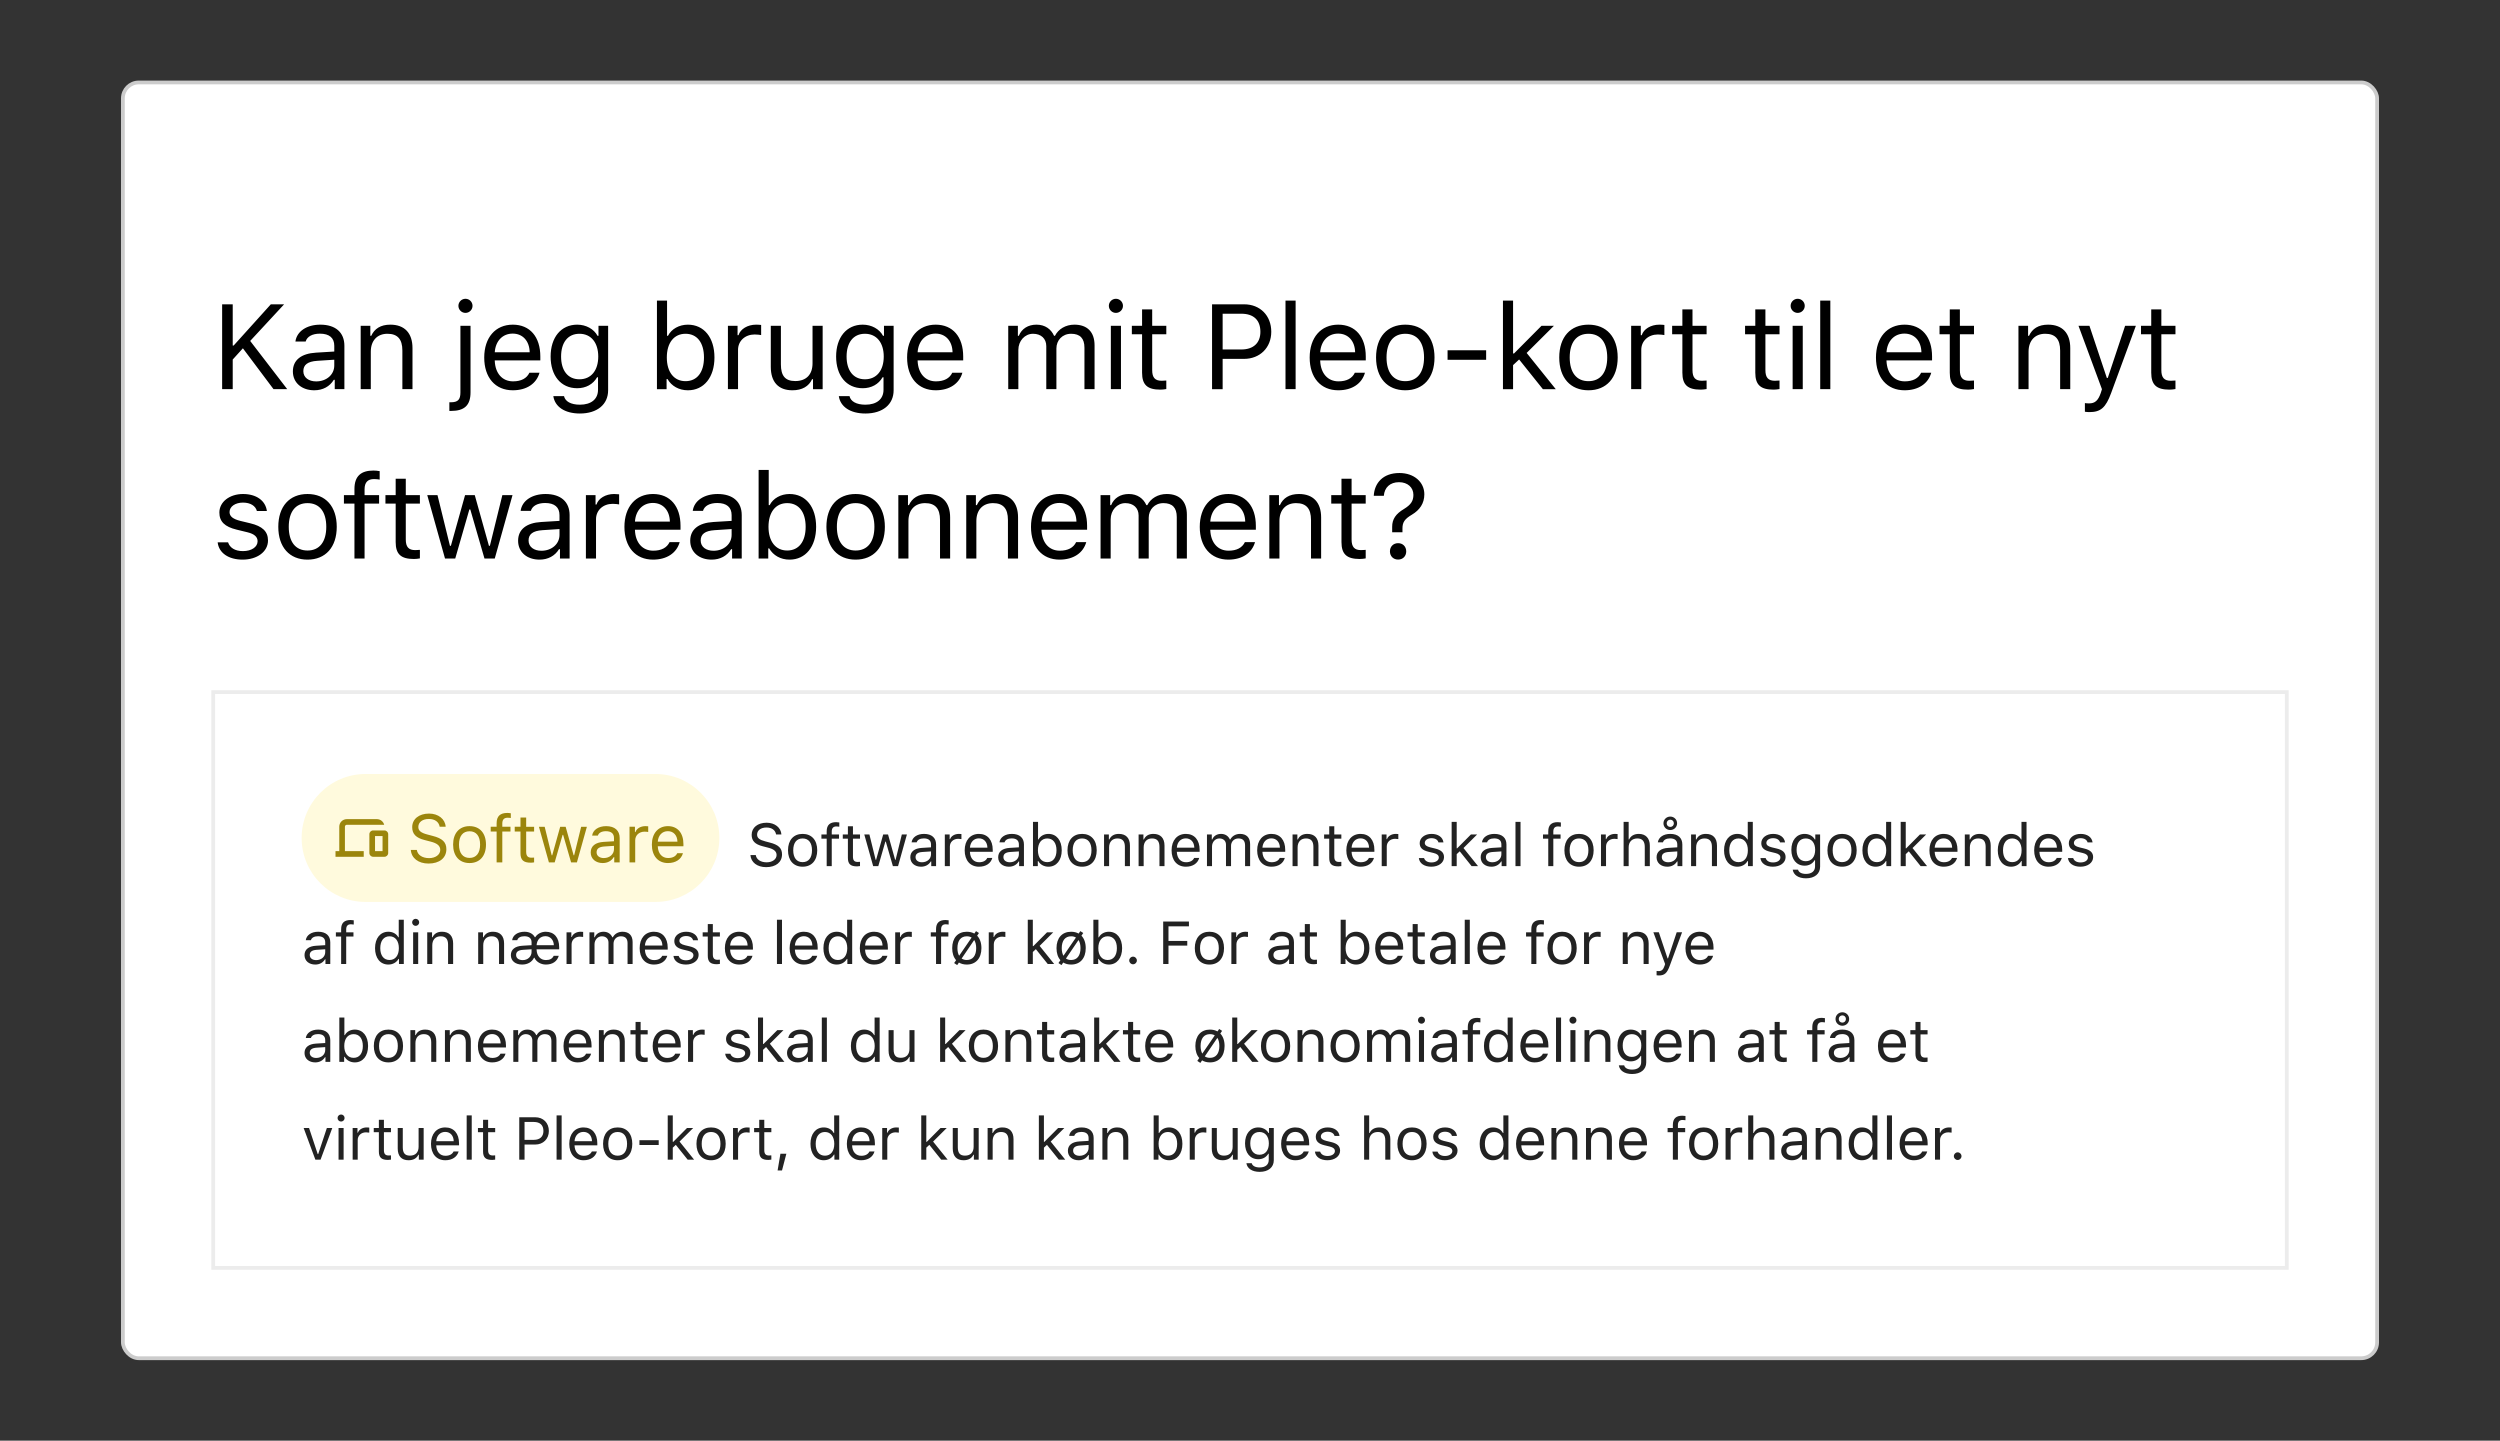 <?xml version="1.0" encoding="UTF-8"?>
<svg id="Layer_1" xmlns="http://www.w3.org/2000/svg" version="1.1" viewBox="0 0 1180 680">
  <rect x="0" y="0" width="1180" height="680" fill="#333333" stroke="none"/>
  <!-- Generator: Adobe Illustrator 29.5.1, SVG Export Plug-In . SVG Version: 2.1.0 Build 141)  -->
  <rect x="58" y="38.918" width="1064" height="602.164" rx="7.5" ry="7.5" fill="#fff"/>
  <rect x="58" y="38.918" width="1064" height="602.164" rx="7.5" ry="7.5" fill="none" stroke="#ccc" stroke-width="1.776"/>
  <path d="M109.846,183.686h-4.996v-40.05h4.996v19.456h.444l17.541-19.456h6.273l-16.015,17.291,17.485,22.759h-6.467l-14.46-19.289-4.801,5.301v13.988ZM149.23,180.023c4.913,0,8.548-3.22,8.548-7.494v-2.748l-8.049.527c-4.552.305-6.55,1.887-6.55,4.885,0,3.053,2.581,4.829,6.05,4.829ZM148.342,184.214c-5.801,0-10.103-3.442-10.103-8.909,0-5.357,3.941-8.437,10.908-8.854l8.632-.527v-2.72c0-3.692-2.304-5.718-6.772-5.718-3.58,0-6.078,1.36-6.744,3.719h-4.829c.638-4.802,5.357-7.966,11.74-7.966,7.299,0,11.379,3.747,11.379,9.964v20.483h-4.552v-4.413h-.444c-1.943,3.192-5.218,4.94-9.215,4.94ZM170.242,183.686v-29.92h4.552v4.718h.444c1.499-3.303,4.413-5.246,8.992-5.246,6.717,0,10.463,3.969,10.463,11.074v19.373h-4.774v-18.207c0-5.384-2.276-7.938-7.05-7.938s-7.854,3.192-7.854,8.437v17.708h-4.774ZM222.09,153.767v31.39c0,6.162-2.886,8.798-9.159,8.798h-.833v-4.08h.722c3.386,0,4.496-1.332,4.496-4.635v-31.474h4.774ZM219.703,147.688c-1.832,0-3.331-1.499-3.331-3.331,0-1.832,1.499-3.331,3.331-3.331,1.832,0,3.331,1.499,3.331,3.331,0,1.832-1.499,3.331-3.331,3.331ZM241.99,157.458c-4.773,0-8.104,3.497-8.465,8.798h16.486c-.112-5.301-3.275-8.798-8.022-8.798ZM249.873,175.943h4.773c-1.442,5.135-6.05,8.271-12.599,8.271-8.3,0-13.49-5.995-13.49-15.459,0-9.409,5.273-15.515,13.49-15.515,8.075,0,12.988,5.745,12.988,15.043v1.832h-21.51v.222c.25,5.912,3.553,9.659,8.632,9.659,3.858,0,6.467-1.416,7.716-4.052ZM282.374,168.282c0-6.522-3.357-10.741-8.881-10.741-5.551,0-8.659,4.219-8.659,10.741s3.109,10.741,8.659,10.741,8.881-4.219,8.881-10.741ZM273.715,195.177c-7.215,0-11.823-3.247-12.544-8.188h5.052c.526,2.442,3.19,4.024,7.492,4.024,5.357,0,8.549-2.637,8.549-7.05v-5.884h-.444c-1.888,3.303-5.274,5.162-9.381,5.162-7.745,0-12.546-5.995-12.546-14.96s4.856-15.043,12.546-15.043c4.19,0,7.881,2.054,9.603,5.273h.444v-4.746h4.551v30.447c0,6.689-5.162,10.963-13.322,10.963ZM324.675,184.214c-4.164,0-7.716-1.971-9.603-5.301h-.444v4.774h-4.553v-41.798h4.775v16.597h.444c1.638-3.22,5.272-5.246,9.381-5.246,7.604,0,12.544,6.078,12.544,15.487,0,9.353-4.967,15.487-12.544,15.487ZM323.565,157.541c-5.441,0-8.826,4.274-8.826,11.185s3.386,11.185,8.826,11.185c5.467,0,8.714-4.191,8.714-11.185s-3.247-11.185-8.714-11.185ZM343.577,183.686v-29.92h4.553v4.441h.444c.888-2.914,4.329-4.968,8.299-4.968.776,0,1.776.055,2.386.139v4.774c-.387-.111-2.108-.277-3.052-.277-4.553,0-7.855,3.053-7.855,7.272v18.54h-4.775ZM388.291,153.767v29.92h-4.553v-4.69h-.444c-1.497,3.331-4.689,5.218-9.269,5.218-6.718,0-10.214-3.997-10.214-11.074v-19.373h4.773v18.207c0,5.384,1.998,7.882,6.773,7.882,5.272,0,8.159-3.136,8.159-8.382v-17.708h4.775ZM417.129,168.282c0-6.522-3.359-10.741-8.881-10.741-5.551,0-8.659,4.219-8.659,10.741s3.109,10.741,8.659,10.741,8.881-4.219,8.881-10.741ZM408.47,195.177c-7.217,0-11.823-3.247-12.546-8.188h5.052c.528,2.442,3.192,4.024,7.494,4.024,5.356,0,8.548-2.637,8.548-7.05v-5.884h-.444c-1.886,3.303-5.272,5.162-9.381,5.162-7.743,0-12.544-5.995-12.544-14.96s4.856-15.043,12.544-15.043c4.19,0,7.883,2.054,9.603,5.273h.444v-4.746h4.553v30.447c0,6.689-5.162,10.963-13.322,10.963ZM441.582,157.458c-4.773,0-8.103,3.497-8.466,8.798h16.488c-.112-5.301-3.275-8.798-8.022-8.798ZM449.465,175.943h4.773c-1.442,5.135-6.05,8.271-12.601,8.271-8.299,0-13.487-5.995-13.487-15.459,0-9.409,5.272-15.515,13.487-15.515,8.077,0,12.99,5.745,12.99,15.043v1.832h-21.511v.222c.25,5.912,3.553,9.659,8.633,9.659,3.858,0,6.466-1.416,7.716-4.052ZM475.889,183.686v-29.92h4.551v4.718h.444c1.361-3.331,4.357-5.246,8.354-5.246,4.053,0,6.883,2.137,8.272,5.246h.444c1.609-3.164,5.023-5.246,9.159-5.246,6.105,0,9.519,3.497,9.519,9.77v20.677h-4.773v-19.567c0-4.413-2.082-6.578-6.301-6.578-4.164,0-6.938,3.109-6.938,6.911v19.234h-4.775v-20.316c0-3.553-2.471-5.829-6.245-5.829-3.913,0-6.938,3.386-6.938,7.605v18.54h-4.773ZM524.322,183.686v-29.92h4.773v29.92h-4.773ZM526.709,147.688c-1.833,0-3.331-1.499-3.331-3.331,0-1.832,1.497-3.331,3.331-3.331,1.831,0,3.331,1.499,3.331,3.331,0,1.832-1.499,3.331-3.331,3.331ZM539.059,146.023h4.775v7.743h6.661v3.997h-6.661v16.93c0,3.525,1.332,5.024,4.441,5.024.86,0,1.332-.028,2.22-.111v4.025c-.943.166-1.86.277-2.803.277-6.162,0-8.633-2.276-8.633-7.993v-18.152h-4.828v-3.997h4.828v-7.743ZM572.091,143.636h15.125c7.578,0,12.823,5.329,12.823,12.961,0,7.494-5.357,12.795-12.878,12.795h-10.075v14.294h-4.995v-40.05ZM577.086,148.077v16.875h8.826c5.689,0,8.992-3.053,8.992-8.354,0-5.495-3.192-8.521-8.992-8.521h-8.826ZM606.758,183.686v-41.798h4.773v41.798h-4.773ZM631.599,157.458c-4.775,0-8.105,3.497-8.466,8.798h16.486c-.11-5.301-3.274-8.798-8.02-8.798ZM639.48,175.943h4.775c-1.444,5.135-6.05,8.271-12.601,8.271-8.299,0-13.489-5.995-13.489-15.459,0-9.409,5.274-15.515,13.489-15.515,8.077,0,12.99,5.745,12.99,15.043v1.832h-21.511v.222c.25,5.912,3.553,9.659,8.633,9.659,3.856,0,6.466-1.416,7.714-4.052ZM663.295,179.912c5.663,0,8.853-4.108,8.853-11.185,0-7.105-3.19-11.185-8.853-11.185-5.661,0-8.853,4.08-8.853,11.185,0,7.077,3.192,11.185,8.853,11.185ZM663.295,184.214c-8.521,0-13.795-5.884-13.795-15.487,0-9.631,5.274-15.487,13.795-15.487s13.795,5.856,13.795,15.487c0,9.603-5.274,15.487-13.795,15.487ZM701.459,169.837h-18.207v-4.524h18.207v4.524ZM714.616,166.839l12.988-13.072h5.856l-12.878,12.823,13.74,17.097h-6.078l-11.214-14.016-2.858,2.664v11.352h-4.775v-41.798h4.775v24.951h.444ZM749.755,179.912c5.661,0,8.853-4.108,8.853-11.185,0-7.105-3.192-11.185-8.853-11.185-5.663,0-8.853,4.08-8.853,11.185,0,7.077,3.19,11.185,8.853,11.185ZM749.755,184.214c-8.521,0-13.795-5.884-13.795-15.487,0-9.631,5.274-15.487,13.795-15.487s13.795,5.856,13.795,15.487c0,9.603-5.274,15.487-13.795,15.487ZM769.905,183.686v-29.92h4.553v4.441h.444c.888-2.914,4.329-4.968,8.299-4.968.776,0,1.776.055,2.386.139v4.774c-.387-.111-2.108-.277-3.052-.277-4.553,0-7.855,3.053-7.855,7.272v18.54h-4.775ZM794.08,146.023h4.775v7.743h6.661v3.997h-6.661v16.93c0,3.525,1.332,5.024,4.441,5.024.86,0,1.332-.028,2.22-.111v4.025c-.945.166-1.86.277-2.803.277-6.162,0-8.633-2.276-8.633-7.993v-18.152h-4.83v-3.997h4.83v-7.743ZM828.498,146.023h4.775v7.743h6.661v3.997h-6.661v16.93c0,3.525,1.332,5.024,4.441,5.024.86,0,1.332-.028,2.22-.111v4.025c-.943.166-1.86.277-2.803.277-6.162,0-8.633-2.276-8.633-7.993v-18.152h-4.828v-3.997h4.828v-7.743ZM846.124,183.686v-29.92h4.775v29.92h-4.775ZM848.511,147.688c-1.831,0-3.331-1.499-3.331-3.331,0-1.832,1.499-3.331,3.331-3.331s3.331,1.499,3.331,3.331c0,1.832-1.499,3.331-3.331,3.331ZM859.142,183.686v-41.798h4.773v41.798h-4.773ZM898.889,157.458c-4.775,0-8.105,3.497-8.466,8.798h16.488c-.112-5.301-3.276-8.798-8.022-8.798ZM906.77,175.943h4.775c-1.444,5.135-6.05,8.271-12.601,8.271-8.299,0-13.489-5.995-13.489-15.459,0-9.409,5.274-15.515,13.489-15.515,8.077,0,12.99,5.745,12.99,15.043v1.832h-21.511v.222c.25,5.912,3.553,9.659,8.633,9.659,3.858,0,6.466-1.416,7.714-4.052ZM920.289,146.023h4.773v7.743h6.661v3.997h-6.661v16.93c0,3.525,1.332,5.024,4.441,5.024.86,0,1.332-.028,2.22-.111v4.025c-.943.166-1.86.277-2.803.277-6.162,0-8.631-2.276-8.631-7.993v-18.152h-4.83v-3.997h4.83v-7.743ZM952.709,183.686v-29.92h4.551v4.718h.444c1.499-3.303,4.414-5.246,8.993-5.246,6.716,0,10.462,3.969,10.462,11.074v19.373h-4.773v-18.207c0-5.384-2.275-7.938-7.05-7.938-4.773,0-7.855,3.192-7.855,8.437v17.708h-4.773ZM986.209,194.511c-.64,0-1.471-.056-2.137-.167v-4.08c.583.111,1.332.139,1.998.139,2.746,0,4.245-1.304,5.494-4.913l.556-1.776-11.075-29.947h5.164l8.215,24.618h.444l8.187-24.618h5.078l-11.684,31.751c-2.552,6.939-4.94,8.993-10.24,8.993ZM1015.38,146.023h4.775v7.743h6.661v3.997h-6.661v16.93c0,3.525,1.332,5.024,4.441,5.024.86,0,1.332-.028,2.22-.111v4.025c-.943.166-1.86.277-2.803.277-6.162,0-8.633-2.276-8.633-7.993v-18.152h-4.828v-3.997h4.828v-7.743ZM103.545,241.888c0-4.968,4.802-8.716,11.157-8.716,6.272,0,10.63,3.109,11.268,8.022h-4.718c-.638-2.387-2.97-3.968-6.578-3.968-3.553,0-6.328,1.803-6.328,4.467,0,2.053,1.665,3.331,5.19,4.192l4.607,1.11c5.634,1.359,8.354,3.801,8.354,8.103,0,5.357-5.19,9.048-11.99,9.048-6.661,0-11.241-3.192-11.768-8.16h4.913c.805,2.526,3.192,4.135,7.022,4.135,4.025,0,6.911-1.915,6.911-4.663,0-2.053-1.554-3.441-4.746-4.219l-5.135-1.249c-5.607-1.361-8.16-3.775-8.16-8.103ZM145.15,259.845c5.662,0,8.854-4.109,8.854-11.185,0-7.105-3.192-11.185-8.854-11.185s-8.854,4.08-8.854,11.185c0,7.077,3.192,11.185,8.854,11.185ZM145.15,264.147c-8.521,0-13.794-5.885-13.794-15.488,0-9.631,5.273-15.488,13.794-15.488s13.794,5.856,13.794,15.488c0,9.603-5.273,15.488-13.794,15.488ZM167.3,263.619v-25.923h-4.968v-3.997h4.968v-2.913c0-6.135,3.192-8.688,8.965-8.688.944,0,1.776.083,2.942.277v3.997c-.638-.139-1.721-.249-2.664-.249-2.859,0-4.468,1.442-4.468,4.801v2.775h6.855v3.997h-6.855v25.923h-4.774ZM186.757,225.957h4.774v7.743h6.661v3.997h-6.661v16.932c0,3.524,1.332,5.023,4.441,5.023.86,0,1.332-.028,2.22-.112v4.025c-.944.165-1.86.277-2.803.277-6.161,0-8.632-2.275-8.632-7.993v-18.152h-4.829v-3.997h4.829v-7.743ZM241.907,233.699l-8.382,29.92h-4.857l-6.689-23.147h-.444l-6.661,23.147h-4.829l-8.382-29.92h4.829l5.884,23.925h.444l6.689-23.925h4.579l6.689,23.925h.444l5.885-23.925h4.801ZM255.535,259.957c4.913,0,8.549-3.22,8.549-7.494v-2.748l-8.048.528c-4.553.306-6.551,1.886-6.551,4.885,0,3.053,2.581,4.83,6.05,4.83ZM254.646,264.147c-5.8,0-10.102-3.442-10.102-8.91,0-5.356,3.942-8.437,10.906-8.853l8.633-.528v-2.72c0-3.691-2.304-5.718-6.773-5.718-3.579,0-6.078,1.361-6.745,3.72h-4.828c.638-4.801,5.356-7.967,11.74-7.967,7.299,0,11.379,3.748,11.379,9.965v20.482h-4.551v-4.412h-.444c-1.943,3.19-5.219,4.94-9.215,4.94ZM276.546,263.619v-29.92h4.553v4.441h.444c.888-2.913,4.329-4.968,8.297-4.968.778,0,1.776.057,2.387.14v4.773c-.389-.112-2.108-.277-3.053-.277-4.551,0-7.853,3.053-7.853,7.27v18.541h-4.775ZM308.159,237.391c-4.773,0-8.103,3.498-8.464,8.8h16.486c-.11-5.302-3.276-8.8-8.022-8.8ZM316.042,255.876h4.773c-1.442,5.133-6.05,8.27-12.599,8.27-8.299,0-13.489-5.995-13.489-15.459,0-9.409,5.274-15.516,13.489-15.516,8.077,0,12.988,5.746,12.988,15.043v1.831h-21.509v.222c.249,5.912,3.553,9.659,8.631,9.659,3.858,0,6.468-1.416,7.716-4.052ZM336.775,259.957c4.913,0,8.549-3.22,8.549-7.494v-2.748l-8.048.528c-4.553.306-6.551,1.886-6.551,4.885,0,3.053,2.581,4.83,6.05,4.83ZM335.887,264.147c-5.8,0-10.102-3.442-10.102-8.91,0-5.356,3.942-8.437,10.908-8.853l8.631-.528v-2.72c0-3.691-2.304-5.718-6.773-5.718-3.579,0-6.077,1.361-6.743,3.72h-4.83c.638-4.801,5.356-7.967,11.74-7.967,7.301,0,11.379,3.748,11.379,9.965v20.482h-4.551v-4.412h-.444c-1.943,3.19-5.219,4.94-9.215,4.94ZM372.663,264.147c-4.162,0-7.714-1.97-9.603-5.302h-.444v4.775h-4.551v-41.798h4.773v16.596h.444c1.638-3.219,5.274-5.245,9.381-5.245,7.606,0,12.546,6.078,12.546,15.488,0,9.354-4.968,15.488-12.546,15.488ZM371.553,237.474c-5.439,0-8.825,4.276-8.825,11.185,0,6.912,3.386,11.185,8.825,11.185,5.467,0,8.716-4.19,8.716-11.185,0-6.993-3.249-11.185-8.716-11.185ZM403.86,259.845c5.663,0,8.855-4.109,8.855-11.185,0-7.105-3.192-11.185-8.855-11.185-5.661,0-8.853,4.08-8.853,11.185,0,7.077,3.192,11.185,8.853,11.185ZM403.86,264.147c-8.519,0-13.793-5.885-13.793-15.488,0-9.631,5.274-15.488,13.793-15.488,8.521,0,13.795,5.856,13.795,15.488,0,9.603-5.274,15.488-13.795,15.488ZM424.012,263.619v-29.92h4.551v4.718h.444c1.499-3.302,4.414-5.245,8.993-5.245,6.716,0,10.462,3.97,10.462,11.075v19.372h-4.773v-18.207c0-5.384-2.275-7.938-7.05-7.938-4.773,0-7.855,3.192-7.855,8.437v17.708h-4.773ZM456.069,263.619v-29.92h4.553v4.718h.444c1.499-3.302,4.412-5.245,8.992-5.245,6.718,0,10.464,3.97,10.464,11.075v19.372h-4.775v-18.207c0-5.384-2.275-7.938-7.048-7.938-4.775,0-7.855,3.192-7.855,8.437v17.708h-4.775ZM500.061,237.391c-4.773,0-8.103,3.498-8.464,8.8h16.486c-.11-5.302-3.275-8.8-8.022-8.8ZM507.944,255.876h4.773c-1.442,5.133-6.05,8.27-12.599,8.27-8.299,0-13.489-5.995-13.489-15.459,0-9.409,5.274-15.516,13.489-15.516,8.077,0,12.988,5.746,12.988,15.043v1.831h-21.509v.222c.249,5.912,3.553,9.659,8.631,9.659,3.858,0,6.468-1.416,7.716-4.052ZM519.463,263.619v-29.92h4.551v4.718h.444c1.361-3.329,4.359-5.245,8.356-5.245,4.052,0,6.883,2.137,8.27,5.245h.444c1.609-3.164,5.023-5.245,9.159-5.245,6.107,0,9.519,3.498,9.519,9.77v20.678h-4.773v-19.568c0-4.412-2.082-6.578-6.301-6.578-4.164,0-6.938,3.109-6.938,6.912v19.234h-4.775v-20.317c0-3.553-2.469-5.828-6.244-5.828-3.913,0-6.94,3.387-6.94,7.604v18.541h-4.773ZM579.719,237.391c-4.773,0-8.103,3.498-8.464,8.8h16.486c-.11-5.302-3.275-8.8-8.022-8.8ZM587.602,255.876h4.773c-1.442,5.133-6.05,8.27-12.599,8.27-8.299,0-13.489-5.995-13.489-15.459,0-9.409,5.274-15.516,13.489-15.516,8.077,0,12.988,5.746,12.988,15.043v1.831h-21.509v.222c.249,5.912,3.553,9.659,8.631,9.659,3.858,0,6.467-1.416,7.716-4.052ZM599.121,263.619v-29.92h4.553v4.718h.444c1.497-3.302,4.412-5.245,8.992-5.245,6.716,0,10.464,3.97,10.464,11.075v19.372h-4.775v-18.207c0-5.384-2.275-7.938-7.05-7.938-4.773,0-7.853,3.192-7.853,8.437v17.708h-4.775ZM633.176,225.957h4.775v7.743h6.661v3.997h-6.661v16.932c0,3.524,1.332,5.023,4.441,5.023.86,0,1.332-.028,2.22-.112v4.025c-.943.165-1.86.277-2.803.277-6.162,0-8.633-2.275-8.633-7.993v-18.152h-4.828v-3.997h4.828v-7.743ZM648.415,234.033c.306-5.995,4.302-10.77,12.102-10.77,6.993,0,11.768,4.331,11.768,10.049,0,4.357-2.249,7.437-5.801,9.574-3.524,2.082-4.524,3.636-4.524,6.551v1.803h-4.856v-2.553c-.028-3.664,1.748-6.162,5.551-8.437,3.219-1.972,4.469-3.72,4.469-6.69,0-3.441-2.664-5.967-6.801-5.967-4.19,0-6.855,2.469-7.16,6.439h-4.746ZM659.906,264.118c-2.249,0-3.858-1.609-3.858-3.858,0-2.275,1.609-3.885,3.858-3.885s3.83,1.609,3.83,3.885c0,2.249-1.581,3.858-3.83,3.858Z"/>
  <rect x="100.631" y="326.678" width="978.738" height="271.773" fill="none" stroke="#ececec" stroke-width="1.776"/>
  <path d="M152.835,408.943c-.862,0-1.579-.716-1.579-1.577,0-.876.716-1.579,1.579-1.579.874,0,1.579.703,1.579,1.579,0,.862-.704,1.577-1.579,1.577ZM354.197,403.591h2.526c.306,2.094,2.304,3.426,5.148,3.426,2.693,0,4.677-1.457,4.677-3.441,0-1.707-1.249-2.791-4.011-3.483l-2.567-.666c-3.622-.917-5.19-2.554-5.19-5.398,0-3.4,2.846-5.704,7.077-5.704,3.872,0,6.759,2.304,6.967,5.537h-2.512c-.346-2.053-2.039-3.275-4.538-3.275-2.664,0-4.427,1.332-4.427,3.359,0,1.568,1.096,2.469,3.858,3.178l2.096.554c4.149,1.041,5.814,2.652,5.814,5.594,0,3.677-2.901,6.022-7.48,6.022-4.245,0-7.174-2.247-7.437-5.702ZM378.836,406.934c2.831,0,4.427-2.053,4.427-5.592,0-3.553-1.595-5.594-4.427-5.594s-4.427,2.041-4.427,5.594c0,3.538,1.595,5.592,4.427,5.592ZM378.836,409.085c-4.26,0-6.897-2.942-6.897-7.743,0-4.816,2.638-7.743,6.897-7.743,4.261,0,6.897,2.927,6.897,7.743,0,4.801-2.636,7.743-6.897,7.743ZM390.195,408.822v-12.962h-2.485v-1.998h2.485v-1.457c0-3.068,1.595-4.345,4.482-4.345.472,0,.888.043,1.471.139v1.998c-.318-.069-.86-.124-1.332-.124-1.428,0-2.233.721-2.233,2.402v1.387h3.426v1.998h-3.426v12.962h-2.387ZM400.208,389.99h2.386v3.872h3.331v1.998h-3.331v8.466c0,1.762.666,2.512,2.22,2.512.432,0,.666-.014,1.11-.057v2.013c-.471.083-.929.139-1.401.139-3.08,0-4.315-1.137-4.315-3.997v-9.075h-2.416v-1.998h2.416v-3.872ZM428.066,393.863l-4.19,14.96h-2.428l-3.345-11.574h-.222l-3.331,11.574h-2.414l-4.192-14.96h2.416l2.942,11.962h.222l3.345-11.962h2.29l3.345,11.962h.222l2.942-11.962h2.4ZM435.166,406.991c2.455,0,4.274-1.611,4.274-3.748v-1.373l-4.025.263c-2.275.153-3.274.943-3.274,2.442,0,1.528,1.29,2.416,3.025,2.416ZM434.722,409.085c-2.901,0-5.052-1.719-5.052-4.455,0-2.677,1.97-4.219,5.453-4.426l4.316-.263v-1.361c0-1.846-1.153-2.858-3.386-2.858-1.79,0-3.039.68-3.373,1.86h-2.414c.32-2.402,2.679-3.982,5.871-3.982,3.649,0,5.689,1.872,5.689,4.981v10.242h-2.277v-2.206h-.222c-.97,1.595-2.608,2.469-4.606,2.469ZM445.955,408.822v-14.96h2.275v2.22h.222c.444-1.457,2.165-2.483,4.149-2.483.389,0,.888.027,1.194.069v2.386c-.194-.055-1.055-.139-1.526-.139-2.277,0-3.927,1.528-3.927,3.636v9.27h-2.387ZM462.046,395.708c-2.387,0-4.052,1.748-4.233,4.4h8.244c-.057-2.652-1.638-4.4-4.011-4.4ZM465.988,404.95h2.386c-.721,2.567-3.025,4.135-6.301,4.135-4.149,0-6.743-2.997-6.743-7.729,0-4.705,2.636-7.757,6.743-7.757,4.039,0,6.496,2.872,6.496,7.521v.917h-10.755v.11c.124,2.956,1.776,4.83,4.316,4.83,1.929,0,3.233-.709,3.858-2.027ZM476.639,406.991c2.457,0,4.274-1.611,4.274-3.748v-1.373l-4.025.263c-2.275.153-3.274.943-3.274,2.442,0,1.528,1.29,2.416,3.025,2.416ZM476.195,409.085c-2.901,0-5.052-1.719-5.052-4.455,0-2.677,1.97-4.219,5.453-4.426l4.316-.263v-1.361c0-1.846-1.151-2.858-3.386-2.858-1.79,0-3.039.68-3.373,1.86h-2.414c.32-2.402,2.679-3.982,5.871-3.982,3.649,0,5.689,1.872,5.689,4.981v10.242h-2.275v-2.206h-.222c-.972,1.595-2.609,2.469-4.608,2.469ZM494.867,409.085c-2.082,0-3.858-.984-4.801-2.65h-.222v2.387h-2.277v-20.9h2.387v8.299h.222c.819-1.609,2.636-2.622,4.691-2.622,3.801,0,6.272,3.037,6.272,7.743,0,4.677-2.485,7.743-6.272,7.743ZM494.311,395.749c-2.72,0-4.412,2.139-4.412,5.594s1.693,5.592,4.412,5.592c2.734,0,4.357-2.094,4.357-5.592s-1.624-5.594-4.357-5.594ZM510.749,406.934c2.831,0,4.427-2.053,4.427-5.592,0-3.553-1.595-5.594-4.427-5.594s-4.427,2.041-4.427,5.594c0,3.538,1.595,5.592,4.427,5.592ZM510.749,409.085c-4.26,0-6.897-2.942-6.897-7.743,0-4.816,2.638-7.743,6.897-7.743,4.261,0,6.897,2.927,6.897,7.743,0,4.801-2.636,7.743-6.897,7.743ZM521.108,408.822v-14.96h2.277v2.359h.222c.75-1.652,2.206-2.622,4.496-2.622,3.359,0,5.231,1.984,5.231,5.537v9.686h-2.387v-9.104c0-2.693-1.137-3.97-3.524-3.97s-3.927,1.597-3.927,4.219v8.855h-2.387ZM537.422,408.822v-14.96h2.275v2.359h.222c.75-1.652,2.208-2.622,4.498-2.622,3.357,0,5.231,1.984,5.231,5.537v9.686h-2.387v-9.104c0-2.693-1.137-3.97-3.524-3.97s-3.927,1.597-3.927,4.219v8.855h-2.387ZM559.702,395.708c-2.386,0-4.052,1.748-4.233,4.4h8.244c-.055-2.652-1.638-4.4-4.011-4.4ZM563.643,404.95h2.387c-.721,2.567-3.025,4.135-6.301,4.135-4.149,0-6.745-2.997-6.745-7.729,0-4.705,2.636-7.757,6.745-7.757,4.037,0,6.494,2.872,6.494,7.521v.917h-10.755v.11c.126,2.956,1.776,4.83,4.316,4.83,1.929,0,3.233-.709,3.858-2.027ZM569.688,408.822v-14.96h2.275v2.359h.222c.68-1.664,2.178-2.622,4.176-2.622,2.027,0,3.442,1.068,4.135,2.622h.222c.806-1.583,2.513-2.622,4.581-2.622,3.052,0,4.759,1.748,4.759,4.885v10.338h-2.386v-9.784c0-2.206-1.041-3.29-3.151-3.29-2.082,0-3.469,1.554-3.469,3.457v9.617h-2.387v-10.159c0-1.776-1.234-2.915-3.123-2.915-1.956,0-3.469,1.695-3.469,3.803v9.27h-2.386ZM600.1,395.708c-2.387,0-4.052,1.748-4.233,4.4h8.244c-.057-2.652-1.638-4.4-4.011-4.4ZM604.042,404.95h2.386c-.721,2.567-3.025,4.135-6.301,4.135-4.149,0-6.743-2.997-6.743-7.729,0-4.705,2.636-7.757,6.743-7.757,4.039,0,6.496,2.872,6.496,7.521v.917h-10.755v.11c.124,2.956,1.776,4.83,4.316,4.83,1.929,0,3.233-.709,3.858-2.027ZM610.085,408.822v-14.96h2.275v2.359h.222c.75-1.652,2.206-2.622,4.498-2.622,3.357,0,5.231,1.984,5.231,5.537v9.686h-2.387v-9.104c0-2.693-1.139-3.97-3.524-3.97-2.387,0-3.927,1.597-3.927,4.219v8.855h-2.387ZM627.396,389.99h2.387v3.872h3.331v1.998h-3.331v8.466c0,1.762.666,2.512,2.22,2.512.43,0,.666-.014,1.11-.057v2.013c-.472.083-.929.139-1.401.139-3.08,0-4.316-1.137-4.316-3.997v-9.075h-2.414v-1.998h2.414v-3.872ZM642.184,395.708c-2.387,0-4.053,1.748-4.233,4.4h8.242c-.055-2.652-1.636-4.4-4.009-4.4ZM646.124,404.95h2.387c-.721,2.567-3.025,4.135-6.301,4.135-4.149,0-6.745-2.997-6.745-7.729,0-4.705,2.638-7.757,6.745-7.757,4.039,0,6.496,2.872,6.496,7.521v.917h-10.755v.11c.124,2.956,1.776,4.83,4.316,4.83,1.927,0,3.233-.709,3.856-2.027ZM652.168,408.822v-14.96h2.275v2.22h.222c.444-1.457,2.165-2.483,4.149-2.483.389,0,.888.027,1.194.069v2.386c-.194-.055-1.055-.139-1.526-.139-2.277,0-3.927,1.528-3.927,3.636v9.27h-2.387ZM670.098,397.957c0-2.485,2.402-4.357,5.579-4.357,3.135,0,5.315,1.554,5.633,4.009h-2.359c-.318-1.194-1.485-1.984-3.288-1.984-1.776,0-3.164.902-3.164,2.235,0,1.027.831,1.664,2.593,2.096l2.304.554c2.817.68,4.178,1.901,4.178,4.052,0,2.679-2.595,4.524-5.995,4.524-3.331,0-5.62-1.595-5.885-4.08h2.457c.403,1.263,1.597,2.068,3.512,2.068,2.013,0,3.455-.957,3.455-2.33,0-1.027-.776-1.721-2.373-2.11l-2.567-.623c-2.803-.68-4.08-1.888-4.08-4.052ZM687.785,400.399l6.494-6.537h2.929l-6.439,6.411,6.869,8.549h-3.039l-5.606-7.007-1.43,1.332v5.675h-2.387v-20.9h2.387v12.477h.222ZM704.376,406.991c2.457,0,4.274-1.611,4.274-3.748v-1.373l-4.023.263c-2.275.153-3.275.943-3.275,2.442,0,1.528,1.291,2.416,3.025,2.416ZM703.932,409.085c-2.901,0-5.052-1.719-5.052-4.455,0-2.677,1.972-4.219,5.455-4.426l4.315-.263v-1.361c0-1.846-1.151-2.858-3.386-2.858-1.791,0-3.039.68-3.371,1.86h-2.416c.32-2.402,2.679-3.982,5.871-3.982,3.65,0,5.689,1.872,5.689,4.981v10.242h-2.275v-2.206h-.222c-.972,1.595-2.609,2.469-4.608,2.469ZM715.305,408.822v-20.9h2.386v20.9h-2.386ZM730.778,408.822v-12.962h-2.485v-1.998h2.485v-1.457c0-3.068,1.595-4.345,4.482-4.345.472,0,.888.043,1.471.139v1.998c-.318-.069-.86-.124-1.332-.124-1.428,0-2.233.721-2.233,2.402v1.387h3.426v1.998h-3.426v12.962h-2.387ZM745.301,406.934c2.831,0,4.427-2.053,4.427-5.592,0-3.553-1.595-5.594-4.427-5.594s-4.427,2.041-4.427,5.594c0,3.538,1.595,5.592,4.427,5.592ZM745.301,409.085c-4.261,0-6.897-2.942-6.897-7.743,0-4.816,2.636-7.743,6.897-7.743,4.26,0,6.897,2.927,6.897,7.743,0,4.801-2.638,7.743-6.897,7.743ZM755.661,408.822v-14.96h2.275v2.22h.222c.444-1.457,2.165-2.483,4.149-2.483.389,0,.888.027,1.194.069v2.386c-.194-.055-1.055-.139-1.526-.139-2.277,0-3.927,1.528-3.927,3.636v9.27h-2.387ZM766.34,408.822v-20.9h2.387v8.299h.222c.75-1.652,2.316-2.622,4.606-2.622,3.165,0,5.164,2.025,5.164,5.537v9.686h-2.387v-9.104c0-2.65-1.194-3.97-3.455-3.97-2.679,0-4.149,1.695-4.149,4.219v8.855h-2.387ZM787.4,406.991c2.455,0,4.274-1.611,4.274-3.748v-1.373l-4.025.263c-2.275.153-3.275.943-3.275,2.442,0,1.528,1.291,2.416,3.027,2.416ZM786.955,409.085c-2.901,0-5.052-1.719-5.052-4.455,0-2.677,1.97-4.219,5.453-4.426l4.316-.263v-1.361c0-1.846-1.153-2.858-3.386-2.858-1.79,0-3.039.68-3.373,1.86h-2.414c.318-2.402,2.679-3.982,5.869-3.982,3.65,0,5.691,1.872,5.691,4.981v10.242h-2.277v-2.206h-.222c-.972,1.595-2.608,2.469-4.606,2.469ZM788.369,391.781c-1.776,0-3.219-1.387-3.219-3.178s1.442-3.178,3.219-3.178,3.22,1.387,3.22,3.178-1.444,3.178-3.22,3.178ZM788.369,390.31c.972,0,1.695-.735,1.695-1.707s-.723-1.707-1.695-1.707c-.97,0-1.693.735-1.693,1.707s.723,1.707,1.693,1.707ZM798.189,408.822v-14.96h2.275v2.359h.222c.75-1.652,2.206-2.622,4.496-2.622,3.359,0,5.233,1.984,5.233,5.537v9.686h-2.387v-9.104c0-2.693-1.139-3.97-3.524-3.97-2.387,0-3.927,1.597-3.927,4.219v8.855h-2.387ZM820.039,409.085c-3.83,0-6.286-3.039-6.286-7.743,0-4.691,2.483-7.743,6.286-7.743,2.082,0,3.844.984,4.689,2.622h.21v-8.299h2.386v20.9h-2.275v-2.387h-.222c-.943,1.666-2.72,2.65-4.787,2.65ZM820.593,395.749c-2.719,0-4.371,2.11-4.371,5.594,0,3.498,1.638,5.592,4.371,5.592,2.721,0,4.4-2.137,4.4-5.592,0-3.428-1.693-5.594-4.4-5.594ZM831.327,397.957c0-2.485,2.402-4.357,5.579-4.357,3.137,0,5.315,1.554,5.634,4.009h-2.359c-.32-1.194-1.485-1.984-3.29-1.984-1.776,0-3.164.902-3.164,2.235,0,1.027.833,1.664,2.595,2.096l2.304.554c2.817.68,4.176,1.901,4.176,4.052,0,2.679-2.595,4.524-5.995,4.524-3.331,0-5.62-1.595-5.883-4.08h2.457c.401,1.263,1.595,2.068,3.51,2.068,2.013,0,3.457-.957,3.457-2.33,0-1.027-.778-1.721-2.373-2.11l-2.568-.623c-2.803-.68-4.08-1.888-4.08-4.052ZM856.758,401.12c0-3.261-1.679-5.372-4.441-5.372-2.775,0-4.329,2.11-4.329,5.372s1.554,5.37,4.329,5.37c2.776,0,4.441-2.108,4.441-5.37ZM852.43,414.567c-3.609,0-5.913-1.624-6.274-4.093h2.526c.265,1.22,1.597,2.011,3.748,2.011,2.677,0,4.274-1.318,4.274-3.524v-2.942h-.222c-.943,1.65-2.638,2.581-4.691,2.581-3.872,0-6.272-2.998-6.272-7.48,0-4.483,2.428-7.521,6.272-7.521,2.096,0,3.942,1.027,4.801,2.636h.222v-2.373h2.277v15.223c0,3.345-2.583,5.482-6.661,5.482ZM869.45,406.934c2.83,0,4.427-2.053,4.427-5.592,0-3.553-1.597-5.594-4.427-5.594-2.831,0-4.427,2.041-4.427,5.594,0,3.538,1.595,5.592,4.427,5.592ZM869.45,409.085c-4.261,0-6.897-2.942-6.897-7.743,0-4.816,2.636-7.743,6.897-7.743,4.26,0,6.897,2.927,6.897,7.743,0,4.801-2.638,7.743-6.897,7.743ZM885.346,409.085c-3.83,0-6.286-3.039-6.286-7.743,0-4.691,2.483-7.743,6.286-7.743,2.082,0,3.844.984,4.691,2.622h.208v-8.299h2.387v20.9h-2.277v-2.387h-.222c-.943,1.666-2.72,2.65-4.787,2.65ZM885.902,395.749c-2.721,0-4.372,2.11-4.372,5.594,0,3.498,1.638,5.592,4.372,5.592,2.719,0,4.398-2.137,4.398-5.592,0-3.428-1.693-5.594-4.398-5.594ZM899.731,400.399l6.494-6.537h2.929l-6.439,6.411,6.869,8.549h-3.039l-5.606-7.007-1.43,1.332v5.675h-2.387v-20.9h2.387v12.477h.222ZM917.403,395.708c-2.386,0-4.052,1.748-4.233,4.4h8.244c-.055-2.652-1.638-4.4-4.011-4.4ZM921.345,404.95h2.387c-.721,2.567-3.025,4.135-6.301,4.135-4.149,0-6.745-2.997-6.745-7.729,0-4.705,2.636-7.757,6.745-7.757,4.037,0,6.494,2.872,6.494,7.521v.917h-10.755v.11c.126,2.956,1.776,4.83,4.316,4.83,1.929,0,3.233-.709,3.858-2.027ZM927.389,408.822v-14.96h2.275v2.359h.222c.75-1.652,2.206-2.622,4.496-2.622,3.359,0,5.231,1.984,5.231,5.537v9.686h-2.386v-9.104c0-2.693-1.139-3.97-3.526-3.97s-3.927,1.597-3.927,4.219v8.855h-2.386ZM949.238,409.085c-3.83,0-6.286-3.039-6.286-7.743,0-4.691,2.485-7.743,6.286-7.743,2.082,0,3.846.984,4.691,2.622h.208v-8.299h2.387v20.9h-2.275v-2.387h-.222c-.943,1.666-2.72,2.65-4.789,2.65ZM949.794,395.749c-2.72,0-4.371,2.11-4.371,5.594,0,3.498,1.638,5.592,4.371,5.592,2.72,0,4.4-2.137,4.4-5.592,0-3.428-1.695-5.594-4.4-5.594ZM966.843,395.708c-2.387,0-4.052,1.748-4.233,4.4h8.244c-.057-2.652-1.638-4.4-4.011-4.4ZM970.784,404.95h2.386c-.721,2.567-3.025,4.135-6.301,4.135-4.149,0-6.743-2.997-6.743-7.729,0-4.705,2.636-7.757,6.743-7.757,4.039,0,6.496,2.872,6.496,7.521v.917h-10.755v.11c.124,2.956,1.776,4.83,4.316,4.83,1.929,0,3.233-.709,3.858-2.027ZM976.481,397.957c0-2.485,2.4-4.357,5.577-4.357,3.137,0,5.317,1.554,5.634,4.009h-2.359c-.32-1.194-1.485-1.984-3.288-1.984-1.776,0-3.165.902-3.165,2.235,0,1.027.833,1.664,2.595,2.096l2.304.554c2.817.68,4.178,1.901,4.178,4.052,0,2.679-2.595,4.524-5.995,4.524-3.331,0-5.62-1.595-5.885-4.08h2.457c.403,1.263,1.595,2.068,3.512,2.068,2.011,0,3.455-.957,3.455-2.33,0-1.027-.778-1.721-2.373-2.11l-2.567-.623c-2.805-.68-4.08-1.888-4.08-4.052ZM149.229,453.175c2.456,0,4.274-1.611,4.274-3.748v-1.373l-4.024.263c-2.276.153-3.275.943-3.275,2.442,0,1.528,1.291,2.416,3.025,2.416ZM148.785,455.269c-2.9,0-5.051-1.719-5.051-4.455,0-2.677,1.971-4.219,5.454-4.426l4.316-.263v-1.361c0-1.846-1.152-2.858-3.386-2.858-1.79,0-3.039.68-3.372,1.86h-2.415c.319-2.402,2.678-3.982,5.87-3.982,3.65,0,5.69,1.872,5.69,4.981v10.242h-2.276v-2.206h-.222c-.971,1.595-2.609,2.469-4.607,2.469ZM161.018,455.006v-12.962h-2.484v-1.998h2.484v-1.457c0-3.068,1.596-4.345,4.482-4.345.472,0,.888.043,1.471.139v1.998c-.319-.069-.86-.124-1.332-.124-1.429,0-2.234.721-2.234,2.402v1.387h3.428v1.998h-3.428v12.962h-2.387ZM183.306,455.269c-3.83,0-6.286-3.039-6.286-7.743,0-4.691,2.484-7.743,6.286-7.743,2.082,0,3.844.984,4.691,2.622h.208v-8.299h2.387v20.9h-2.276v-2.387h-.222c-.944,1.666-2.72,2.65-4.788,2.65ZM183.861,441.933c-2.72,0-4.371,2.11-4.371,5.594,0,3.498,1.638,5.592,4.371,5.592,2.72,0,4.399-2.137,4.399-5.592,0-3.428-1.693-5.594-4.399-5.594ZM194.998,455.006v-14.96h2.387v14.96h-2.387ZM196.191,437.007c-.916,0-1.665-.75-1.665-1.664,0-.917.749-1.666,1.665-1.666s1.665.75,1.665,1.666c0,.915-.749,1.664-1.665,1.664ZM201.652,455.006v-14.96h2.276v2.359h.222c.749-1.652,2.207-2.622,4.496-2.622,3.358,0,5.232,1.984,5.232,5.537v9.686h-2.387v-9.104c0-2.693-1.138-3.97-3.525-3.97-2.387,0-3.927,1.597-3.927,4.219v8.855h-2.387ZM225.702,455.006v-14.96h2.276v2.359h.222c.749-1.652,2.207-2.622,4.496-2.622,3.358,0,5.232,1.984,5.232,5.537v9.686h-2.387v-9.104c0-2.693-1.137-3.97-3.524-3.97-2.387,0-3.927,1.597-3.927,4.219v8.855h-2.387ZM257.627,455.269c-2.4,0-4.565-1.346-5.357-3.204h-.222c-.97,1.998-2.968,3.204-5.633,3.204-3.137,0-5.288-1.719-5.288-4.455,0-2.677,1.97-4.219,5.453-4.426l4.316-.263v-1.361c0-1.846-1.151-2.858-3.386-2.858-1.791,0-3.039.68-3.373,1.86h-2.414c.32-2.402,2.664-3.982,5.871-3.982,2.373,0,4.066,1.082,4.828,2.567h.222c.876-1.471,2.805-2.567,4.954-2.567,3.956,0,6.329,2.746,6.329,7.34v.945h-10.658v.249c.124,2.942,1.846,4.83,4.412,4.83,1.86,0,3.013-.638,3.664-2.013h2.387c-.75,2.638-2.956,4.135-6.107,4.135ZM257.474,441.878c-2.414,0-4.023,1.638-4.204,4.261h8.146c-.055-2.499-1.693-4.261-3.942-4.261ZM246.761,453.175c2.387,0,4.135-1.721,4.135-3.858v-1.263l-4.025.263c-2.275.153-3.274.943-3.274,2.442,0,1.528,1.29,2.416,3.164,2.416ZM267.404,455.006v-14.96h2.275v2.22h.222c.444-1.457,2.165-2.483,4.149-2.483.389,0,.888.027,1.194.069v2.386c-.194-.055-1.055-.139-1.526-.139-2.275,0-3.927,1.528-3.927,3.636v9.27h-2.387ZM278.221,455.006v-14.96h2.275v2.359h.222c.68-1.664,2.18-2.622,4.178-2.622,2.027,0,3.441,1.068,4.135,2.622h.222c.805-1.583,2.512-2.622,4.579-2.622,3.053,0,4.76,1.748,4.76,4.885v10.338h-2.387v-9.784c0-2.206-1.041-3.29-3.149-3.29-2.082,0-3.469,1.554-3.469,3.457v9.617h-2.387v-10.159c0-1.776-1.235-2.915-3.123-2.915-1.957,0-3.469,1.695-3.469,3.803v9.27h-2.387ZM308.633,441.892c-2.386,0-4.052,1.748-4.231,4.4h8.242c-.055-2.652-1.638-4.4-4.011-4.4ZM312.575,451.134h2.387c-.721,2.567-3.025,4.135-6.301,4.135-4.149,0-6.745-2.997-6.745-7.729,0-4.705,2.636-7.757,6.745-7.757,4.038,0,6.494,2.872,6.494,7.521v.917h-10.754v.11c.124,2.956,1.776,4.83,4.315,4.83,1.929,0,3.235-.709,3.858-2.027ZM318.271,444.141c0-2.485,2.402-4.357,5.579-4.357,3.137,0,5.315,1.554,5.634,4.009h-2.359c-.32-1.194-1.485-1.984-3.29-1.984-1.776,0-3.164.902-3.164,2.235,0,1.027.833,1.664,2.595,2.096l2.304.554c2.817.68,4.176,1.901,4.176,4.052,0,2.679-2.595,4.524-5.995,4.524-3.331,0-5.62-1.595-5.883-4.08h2.457c.401,1.263,1.595,2.068,3.51,2.068,2.013,0,3.455-.957,3.455-2.33,0-1.027-.776-1.721-2.371-2.11l-2.569-.623c-2.803-.68-4.08-1.888-4.08-4.052ZM334.072,436.174h2.387v3.872h3.331v1.998h-3.331v8.466c0,1.762.666,2.512,2.22,2.512.43,0,.666-.014,1.11-.057v2.013c-.473.083-.931.139-1.401.139-3.082,0-4.316-1.137-4.316-3.997v-9.075h-2.414v-1.998h2.414v-3.872ZM348.857,441.892c-2.386,0-4.052,1.748-4.231,4.4h8.242c-.055-2.652-1.638-4.4-4.011-4.4ZM352.799,451.134h2.387c-.721,2.567-3.025,4.135-6.301,4.135-4.149,0-6.745-2.997-6.745-7.729,0-4.705,2.638-7.757,6.745-7.757,4.038,0,6.494,2.872,6.494,7.521v.917h-10.754v.11c.124,2.956,1.776,4.83,4.315,4.83,1.929,0,3.235-.709,3.858-2.027ZM366.718,455.006v-20.9h2.387v20.9h-2.387ZM379.424,441.892c-2.387,0-4.052,1.748-4.233,4.4h8.244c-.057-2.652-1.638-4.4-4.011-4.4ZM383.366,451.134h2.386c-.721,2.567-3.025,4.135-6.301,4.135-4.148,0-6.743-2.997-6.743-7.729,0-4.705,2.636-7.757,6.743-7.757,4.039,0,6.496,2.872,6.496,7.521v.917h-10.755v.11c.124,2.956,1.776,4.83,4.316,4.83,1.929,0,3.233-.709,3.858-2.027ZM394.945,455.269c-3.83,0-6.286-3.039-6.286-7.743,0-4.691,2.485-7.743,6.286-7.743,2.082,0,3.844.984,4.691,2.622h.208v-8.299h2.387v20.9h-2.275v-2.387h-.222c-.945,1.666-2.721,2.65-4.789,2.65ZM395.501,441.933c-2.72,0-4.371,2.11-4.371,5.594,0,3.498,1.638,5.592,4.371,5.592,2.719,0,4.398-2.137,4.398-5.592,0-3.428-1.693-5.594-4.398-5.594ZM412.55,441.892c-2.387,0-4.053,1.748-4.233,4.4h8.242c-.055-2.652-1.636-4.4-4.009-4.4ZM416.49,451.134h2.387c-.721,2.567-3.025,4.135-6.301,4.135-4.149,0-6.745-2.997-6.745-7.729,0-4.705,2.638-7.757,6.745-7.757,4.039,0,6.496,2.872,6.496,7.521v.917h-10.755v.11c.124,2.956,1.776,4.83,4.316,4.83,1.927,0,3.233-.709,3.856-2.027ZM422.535,455.006v-14.96h2.275v2.22h.222c.444-1.457,2.165-2.483,4.149-2.483.389,0,.888.027,1.194.069v2.386c-.194-.055-1.055-.139-1.526-.139-2.277,0-3.927,1.528-3.927,3.636v9.27h-2.387ZM441.811,455.006v-12.962h-2.485v-1.998h2.485v-1.457c0-3.068,1.595-4.345,4.482-4.345.473,0,.888.043,1.471.139v1.998c-.318-.069-.86-.124-1.332-.124-1.428,0-2.235.721-2.235,2.402v1.387h3.428v1.998h-3.428v12.962h-2.386ZM459.817,443.696l-5.926,8.729c.666.458,1.485.693,2.442.693,2.83,0,4.427-2.053,4.427-5.592,0-1.597-.32-2.901-.943-3.83ZM452.712,451.12l5.897-8.603c-.638-.389-1.387-.584-2.275-.584-2.831,0-4.427,2.041-4.427,5.594,0,1.471.277,2.679.805,3.593ZM462.064,440.378l-.86,1.277c1.304,1.332,2.027,3.345,2.027,5.871,0,4.801-2.638,7.743-6.897,7.743-1.43,0-2.693-.332-3.72-.957l-.819,1.208-1.442-.957.929-1.361c-1.194-1.346-1.846-3.276-1.846-5.675,0-4.816,2.636-7.743,6.897-7.743,1.359,0,2.553.304,3.553.86l.79-1.153,1.387.888ZM466.693,455.006v-14.96h2.275v2.22h.222c.444-1.457,2.165-2.483,4.149-2.483.389,0,.888.027,1.194.069v2.386c-.194-.055-1.055-.139-1.526-.139-2.277,0-3.927,1.528-3.927,3.636v9.27h-2.387ZM487.717,446.583l6.494-6.537h2.929l-6.439,6.411,6.869,8.549h-3.039l-5.606-7.007-1.43,1.332v5.675h-2.387v-20.9h2.387v12.477h.222ZM509.054,443.696l-5.926,8.729c.666.458,1.485.693,2.442.693,2.831,0,4.427-2.053,4.427-5.592,0-1.597-.318-2.901-.943-3.83ZM501.949,451.12l5.897-8.603c-.638-.389-1.387-.584-2.275-.584-2.831,0-4.426,2.041-4.426,5.594,0,1.471.277,2.679.805,3.593ZM511.303,440.378l-.862,1.277c1.306,1.332,2.027,3.345,2.027,5.871,0,4.801-2.638,7.743-6.897,7.743-1.43,0-2.693-.332-3.72-.957l-.819,1.208-1.442-.957.929-1.361c-1.194-1.346-1.846-3.276-1.846-5.675,0-4.816,2.638-7.743,6.897-7.743,1.361,0,2.554.304,3.553.86l.79-1.153,1.389.888ZM523.369,455.269c-2.082,0-3.858-.984-4.801-2.65h-.222v2.387h-2.277v-20.9h2.387v8.299h.222c.819-1.609,2.638-2.622,4.691-2.622,3.801,0,6.272,3.037,6.272,7.743,0,4.677-2.483,7.743-6.272,7.743ZM522.813,441.933c-2.72,0-4.412,2.139-4.412,5.594s1.693,5.592,4.412,5.592c2.734,0,4.357-2.094,4.357-5.592s-1.624-5.594-4.357-5.594ZM534.798,455.145c-.986,0-1.805-.819-1.805-1.805,0-.998.819-1.803,1.805-1.803.998,0,1.803.805,1.803,1.803,0,.986-.805,1.805-1.803,1.805ZM551.52,455.006h-2.497v-20.026h12.155v2.249h-9.658v6.883h8.867v2.22h-8.867v8.674ZM570.844,453.118c2.831,0,4.427-2.053,4.427-5.592,0-3.553-1.595-5.594-4.427-5.594s-4.427,2.041-4.427,5.594c0,3.538,1.595,5.592,4.427,5.592ZM570.844,455.269c-4.26,0-6.897-2.942-6.897-7.743,0-4.816,2.638-7.743,6.897-7.743s6.897,2.927,6.897,7.743c0,4.801-2.638,7.743-6.897,7.743ZM581.204,455.006v-14.96h2.275v2.22h.222c.444-1.457,2.165-2.483,4.149-2.483.389,0,.888.027,1.194.069v2.386c-.194-.055-1.055-.139-1.526-.139-2.275,0-3.927,1.528-3.927,3.636v9.27h-2.387ZM604.088,453.175c2.457,0,4.274-1.611,4.274-3.748v-1.373l-4.023.263c-2.275.153-3.275.943-3.275,2.442,0,1.528,1.291,2.416,3.025,2.416ZM603.644,455.269c-2.901,0-5.052-1.719-5.052-4.455,0-2.677,1.972-4.219,5.455-4.426l4.315-.263v-1.361c0-1.846-1.151-2.858-3.386-2.858-1.79,0-3.039.68-3.371,1.86h-2.416c.32-2.402,2.679-3.982,5.871-3.982,3.65,0,5.689,1.872,5.689,4.981v10.242h-2.275v-2.206h-.222c-.972,1.595-2.609,2.469-4.608,2.469ZM615.877,436.174h2.387v3.872h3.331v1.998h-3.331v8.466c0,1.762.666,2.512,2.22,2.512.43,0,.666-.014,1.11-.057v2.013c-.472.083-.931.139-1.401.139-3.082,0-4.316-1.137-4.316-3.997v-9.075h-2.414v-1.998h2.414v-3.872ZM640.093,455.269c-2.082,0-3.858-.984-4.801-2.65h-.222v2.387h-2.275v-20.9h2.387v8.299h.222c.819-1.609,2.636-2.622,4.689-2.622,3.803,0,6.274,3.037,6.274,7.743,0,4.677-2.485,7.743-6.274,7.743ZM639.539,441.933c-2.72,0-4.414,2.139-4.414,5.594s1.695,5.592,4.414,5.592c2.734,0,4.357-2.094,4.357-5.592s-1.624-5.594-4.357-5.594ZM655.796,441.892c-2.386,0-4.052,1.748-4.233,4.4h8.244c-.055-2.652-1.638-4.4-4.011-4.4ZM659.737,451.134h2.387c-.721,2.567-3.025,4.135-6.301,4.135-4.149,0-6.745-2.997-6.745-7.729,0-4.705,2.636-7.757,6.745-7.757,4.037,0,6.494,2.872,6.494,7.521v.917h-10.755v.11c.126,2.956,1.776,4.83,4.316,4.83,1.929,0,3.233-.709,3.858-2.027ZM666.78,436.174h2.387v3.872h3.331v1.998h-3.331v8.466c0,1.762.666,2.512,2.22,2.512.43,0,.666-.014,1.11-.057v2.013c-.472.083-.931.139-1.401.139-3.082,0-4.316-1.137-4.316-3.997v-9.075h-2.414v-1.998h2.414v-3.872ZM680.429,453.175c2.457,0,4.274-1.611,4.274-3.748v-1.373l-4.025.263c-2.275.153-3.274.943-3.274,2.442,0,1.528,1.29,2.416,3.025,2.416ZM679.985,455.269c-2.901,0-5.052-1.719-5.052-4.455,0-2.677,1.97-4.219,5.453-4.426l4.316-.263v-1.361c0-1.846-1.151-2.858-3.386-2.858-1.79,0-3.039.68-3.373,1.86h-2.414c.32-2.402,2.679-3.982,5.871-3.982,3.649,0,5.689,1.872,5.689,4.981v10.242h-2.275v-2.206h-.222c-.972,1.595-2.609,2.469-4.608,2.469ZM691.357,455.006v-20.9h2.387v20.9h-2.387ZM704.063,441.892c-2.387,0-4.053,1.748-4.233,4.4h8.244c-.057-2.652-1.638-4.4-4.011-4.4ZM708.003,451.134h2.387c-.721,2.567-3.025,4.135-6.301,4.135-4.149,0-6.745-2.997-6.745-7.729,0-4.705,2.638-7.757,6.745-7.757,4.039,0,6.496,2.872,6.496,7.521v.917h-10.755v.11c.124,2.956,1.776,4.83,4.316,4.83,1.929,0,3.233-.709,3.856-2.027ZM722.783,455.006v-12.962h-2.483v-1.998h2.483v-1.457c0-3.068,1.597-4.345,4.483-4.345.471,0,.888.043,1.471.139v1.998c-.32-.069-.862-.124-1.332-.124-1.43,0-2.235.721-2.235,2.402v1.387h3.428v1.998h-3.428v12.962h-2.387ZM737.306,453.118c2.831,0,4.427-2.053,4.427-5.592,0-3.553-1.595-5.594-4.427-5.594s-4.426,2.041-4.426,5.594c0,3.538,1.595,5.592,4.426,5.592ZM737.306,455.269c-4.26,0-6.897-2.942-6.897-7.743,0-4.816,2.638-7.743,6.897-7.743,4.261,0,6.897,2.927,6.897,7.743,0,4.801-2.636,7.743-6.897,7.743ZM747.666,455.006v-14.96h2.277v2.22h.222c.444-1.457,2.163-2.483,4.148-2.483.389,0,.888.027,1.194.069v2.386c-.194-.055-1.053-.139-1.526-.139-2.275,0-3.927,1.528-3.927,3.636v9.27h-2.387ZM765.944,455.006v-14.96h2.275v2.359h.222c.75-1.652,2.206-2.622,4.496-2.622,3.359,0,5.231,1.984,5.231,5.537v9.686h-2.386v-9.104c0-2.693-1.139-3.97-3.526-3.97-2.386,0-3.927,1.597-3.927,4.219v8.855h-2.386ZM782.978,460.419c-.32,0-.735-.028-1.069-.084v-2.041c.291.057.666.069,1.0.069,1.373,0,2.123-.652,2.746-2.455l.279-.888-5.537-14.974h2.581l4.107,12.31h.222l4.094-12.31h2.538l-5.842,15.875c-1.275,3.471-2.469,4.498-5.119,4.498ZM802.26,441.892c-2.387,0-4.052,1.748-4.233,4.4h8.244c-.055-2.652-1.638-4.4-4.011-4.4ZM806.202,451.134h2.387c-.723,2.567-3.025,4.135-6.301,4.135-4.149,0-6.745-2.997-6.745-7.729,0-4.705,2.636-7.757,6.745-7.757,4.038,0,6.494,2.872,6.494,7.521v.917h-10.755v.11c.126,2.956,1.776,4.83,4.316,4.83,1.929,0,3.233-.709,3.858-2.027ZM149.229,499.358c2.456,0,4.274-1.611,4.274-3.748v-1.373l-4.024.263c-2.276.153-3.275.943-3.275,2.442,0,1.528,1.291,2.416,3.025,2.416ZM148.785,501.453c-2.9,0-5.051-1.719-5.051-4.455,0-2.677,1.971-4.219,5.454-4.427l4.316-.263v-1.361c0-1.846-1.152-2.858-3.386-2.858-1.79,0-3.039.68-3.372,1.86h-2.415c.319-2.402,2.678-3.982,5.87-3.982,3.65,0,5.69,1.872,5.69,4.981v10.242h-2.276v-2.206h-.222c-.971,1.595-2.609,2.469-4.607,2.469ZM167.458,501.453c-2.082,0-3.858-.984-4.802-2.65h-.222v2.387h-2.276v-20.9h2.387v8.299h.222c.819-1.609,2.637-2.622,4.691-2.622,3.802,0,6.272,3.037,6.272,7.743,0,4.677-2.484,7.743-6.272,7.743ZM166.902,488.116c-2.72,0-4.413,2.139-4.413,5.594s1.693,5.592,4.413,5.592c2.734,0,4.357-2.094,4.357-5.592s-1.624-5.594-4.357-5.594ZM183.34,499.302c2.831,0,4.427-2.053,4.427-5.592,0-3.553-1.596-5.594-4.427-5.594-2.831,0-4.427,2.041-4.427,5.594,0,3.538,1.596,5.592,4.427,5.592ZM183.34,501.453c-4.26,0-6.897-2.942-6.897-7.743,0-4.816,2.637-7.743,6.897-7.743s6.897,2.927,6.897,7.743c0,4.801-2.637,7.743-6.897,7.743ZM193.7,501.19v-14.96h2.276v2.359h.222c.749-1.652,2.206-2.622,4.496-2.622,3.358,0,5.232,1.984,5.232,5.537v9.686h-2.387v-9.104c0-2.693-1.138-3.97-3.525-3.97-2.387,0-3.927,1.597-3.927,4.219v8.855h-2.387ZM210.013,501.19v-14.96h2.276v2.359h.222c.749-1.652,2.207-2.622,4.496-2.622,3.358,0,5.232,1.984,5.232,5.537v9.686h-2.387v-9.104c0-2.693-1.138-3.97-3.525-3.97-2.387,0-3.927,1.597-3.927,4.219v8.855h-2.387ZM232.293,488.075c-2.387,0-4.052,1.748-4.233,4.4h8.244c-.057-2.652-1.638-4.4-4.011-4.4ZM236.235,497.317h2.386c-.721,2.567-3.025,4.135-6.3,4.135-4.149,0-6.744-2.997-6.744-7.729,0-4.705,2.637-7.757,6.744-7.757,4.038,0,6.495,2.872,6.495,7.521v.917h-10.755v.11c.125,2.956,1.776,4.83,4.316,4.83,1.929,0,3.233-.709,3.858-2.027ZM242.278,501.19v-14.96h2.275v2.359h.222c.68-1.664,2.18-2.622,4.178-2.622,2.027,0,3.441,1.068,4.135,2.622h.222c.805-1.583,2.512-2.622,4.579-2.622,3.053,0,4.76,1.748,4.76,4.885v10.338h-2.387v-9.784c0-2.206-1.041-3.29-3.149-3.29-2.082,0-3.469,1.554-3.469,3.457v9.617h-2.387v-10.159c0-1.776-1.235-2.915-3.123-2.915-1.957,0-3.469,1.695-3.469,3.803v9.27h-2.387ZM272.69,488.075c-2.386,0-4.052,1.748-4.231,4.4h8.242c-.055-2.652-1.638-4.4-4.011-4.4ZM276.632,497.317h2.387c-.721,2.567-3.025,4.135-6.301,4.135-4.149,0-6.745-2.997-6.745-7.729,0-4.705,2.636-7.757,6.745-7.757,4.038,0,6.494,2.872,6.494,7.521v.917h-10.754v.11c.124,2.956,1.776,4.83,4.315,4.83,1.929,0,3.235-.709,3.858-2.027ZM282.676,501.19v-14.96h2.275v2.359h.222c.75-1.652,2.206-2.622,4.496-2.622,3.359,0,5.231,1.984,5.231,5.537v9.686h-2.386v-9.104c0-2.693-1.139-3.97-3.526-3.97-2.386,0-3.927,1.597-3.927,4.219v8.855h-2.386ZM299.988,482.358h2.387v3.872h3.331v1.998h-3.331v8.466c0,1.762.666,2.512,2.22,2.512.43,0,.666-.014,1.11-.057v2.013c-.473.083-.931.139-1.401.139-3.082,0-4.316-1.137-4.316-3.997v-9.075h-2.416v-1.998h2.416v-3.872ZM314.774,488.075c-2.386,0-4.052,1.748-4.233,4.4h8.244c-.055-2.652-1.638-4.4-4.011-4.4ZM318.716,497.317h2.387c-.721,2.567-3.025,4.135-6.301,4.135-4.149,0-6.745-2.997-6.745-7.729,0-4.705,2.636-7.757,6.745-7.757,4.038,0,6.494,2.872,6.494,7.521v.917h-10.755v.11c.126,2.956,1.776,4.83,4.316,4.83,1.929,0,3.233-.709,3.858-2.027ZM324.758,501.19v-14.96h2.277v2.22h.222c.444-1.457,2.164-2.483,4.149-2.483.387,0,.888.027,1.194.069v2.386c-.195-.055-1.055-.139-1.528-.139-2.275,0-3.927,1.528-3.927,3.636v9.27h-2.387ZM342.69,490.324c0-2.485,2.4-4.357,5.578-4.357,3.137,0,5.315,1.554,5.634,4.009h-2.359c-.32-1.194-1.485-1.984-3.29-1.984-1.776,0-3.164.902-3.164,2.235,0,1.027.833,1.664,2.595,2.096l2.304.554c2.817.68,4.176,1.901,4.176,4.052,0,2.679-2.593,4.524-5.995,4.524-3.331,0-5.62-1.595-5.883-4.08h2.457c.401,1.263,1.595,2.068,3.51,2.068,2.013,0,3.457-.957,3.457-2.331,0-1.027-.778-1.721-2.373-2.11l-2.569-.624c-2.803-.68-4.078-1.888-4.078-4.052ZM360.377,492.767l6.494-6.537h2.927l-6.439,6.411,6.871,8.549h-3.039l-5.608-7.007-1.428,1.332v5.675h-2.387v-20.9h2.387v12.477h.222ZM376.967,499.358c2.457,0,4.274-1.611,4.274-3.748v-1.373l-4.025.263c-2.275.153-3.274.943-3.274,2.442,0,1.528,1.29,2.416,3.025,2.416ZM376.523,501.453c-2.901,0-5.052-1.719-5.052-4.455,0-2.677,1.97-4.219,5.453-4.427l4.316-.263v-1.361c0-1.846-1.151-2.858-3.386-2.858-1.79,0-3.039.68-3.373,1.86h-2.414c.32-2.402,2.679-3.982,5.871-3.982,3.649,0,5.689,1.872,5.689,4.981v10.242h-2.275v-2.206h-.222c-.972,1.595-2.609,2.469-4.608,2.469ZM387.895,501.19v-20.9h2.387v20.9h-2.387ZM407.907,501.453c-3.83,0-6.286-3.039-6.286-7.743,0-4.691,2.485-7.743,6.286-7.743,2.082,0,3.844.984,4.691,2.622h.208v-8.299h2.387v20.9h-2.277v-2.387h-.222c-.943,1.666-2.72,2.65-4.787,2.65ZM408.463,488.116c-2.721,0-4.371,2.11-4.371,5.594,0,3.498,1.638,5.592,4.371,5.592,2.719,0,4.398-2.137,4.398-5.592,0-3.428-1.693-5.594-4.398-5.594ZM431.645,486.23v14.96h-2.277v-2.345h-.222c-.748,1.664-2.345,2.608-4.634,2.608-3.359,0-5.107-1.998-5.107-5.537v-9.686h2.387v9.104c0,2.693.998,3.942,3.386,3.942,2.636,0,4.08-1.568,4.08-4.192v-8.853h2.387ZM446.34,492.767l6.496-6.537h2.927l-6.439,6.411,6.869,8.549h-3.039l-5.606-7.007-1.43,1.332v5.675h-2.386v-20.9h2.386v12.477h.222ZM464.194,499.302c2.831,0,4.427-2.053,4.427-5.592,0-3.553-1.595-5.594-4.427-5.594-2.83,0-4.427,2.041-4.427,5.594,0,3.538,1.597,5.592,4.427,5.592ZM464.194,501.453c-4.26,0-6.897-2.942-6.897-7.743,0-4.816,2.638-7.743,6.897-7.743,4.261,0,6.897,2.927,6.897,7.743,0,4.801-2.636,7.743-6.897,7.743ZM474.555,501.19v-14.96h2.275v2.359h.222c.75-1.652,2.206-2.622,4.496-2.622,3.359,0,5.231,1.984,5.231,5.537v9.686h-2.386v-9.104c0-2.693-1.139-3.97-3.526-3.97s-3.927,1.597-3.927,4.219v8.855h-2.386ZM491.867,482.358h2.387v3.872h3.331v1.998h-3.331v8.466c0,1.762.666,2.512,2.22,2.512.43,0,.666-.014,1.11-.057v2.013c-.473.083-.931.139-1.403.139-3.08,0-4.315-1.137-4.315-3.997v-9.075h-2.416v-1.998h2.416v-3.872ZM505.516,499.358c2.455,0,4.274-1.611,4.274-3.748v-1.373l-4.025.263c-2.275.153-3.276.943-3.276,2.442,0,1.528,1.291,2.416,3.027,2.416ZM505.072,501.453c-2.901,0-5.052-1.719-5.052-4.455,0-2.677,1.97-4.219,5.453-4.427l4.316-.263v-1.361c0-1.846-1.153-2.858-3.386-2.858-1.791,0-3.039.68-3.373,1.86h-2.414c.318-2.402,2.679-3.982,5.869-3.982,3.65,0,5.691,1.872,5.691,4.981v10.242h-2.277v-2.206h-.222c-.972,1.595-2.609,2.469-4.606,2.469ZM519.053,492.767l6.494-6.537h2.927l-6.439,6.411,6.871,8.549h-3.039l-5.608-7.007-1.428,1.332v5.675h-2.387v-20.9h2.387v12.477h.222ZM532.452,482.358h2.387v3.872h3.331v1.998h-3.331v8.466c0,1.762.666,2.512,2.22,2.512.43,0,.666-.014,1.11-.057v2.013c-.473.083-.931.139-1.401.139-3.082,0-4.316-1.137-4.316-3.997v-9.075h-2.416v-1.998h2.416v-3.872ZM547.237,488.075c-2.386,0-4.052,1.748-4.233,4.4h8.244c-.055-2.652-1.638-4.4-4.011-4.4ZM551.179,497.317h2.387c-.721,2.567-3.025,4.135-6.301,4.135-4.149,0-6.745-2.997-6.745-7.729,0-4.705,2.636-7.757,6.745-7.757,4.038,0,6.494,2.872,6.494,7.521v.917h-10.755v.11c.126,2.956,1.776,4.83,4.316,4.83,1.929,0,3.233-.709,3.858-2.027ZM574.591,489.88l-5.926,8.729c.666.458,1.485.693,2.442.693,2.831,0,4.426-2.053,4.426-5.592,0-1.597-.318-2.901-.943-3.83ZM567.486,497.303l5.897-8.603c-.638-.389-1.387-.584-2.275-.584-2.831,0-4.427,2.041-4.427,5.594,0,1.471.277,2.679.805,3.593ZM576.839,486.562l-.862,1.277c1.306,1.332,2.027,3.345,2.027,5.871,0,4.801-2.638,7.743-6.897,7.743-1.43,0-2.693-.332-3.72-.957l-.819,1.208-1.442-.957.929-1.361c-1.194-1.346-1.846-3.275-1.846-5.675,0-4.816,2.638-7.743,6.897-7.743,1.361,0,2.554.304,3.553.86l.79-1.153,1.389.888ZM584.215,492.767l6.494-6.537h2.929l-6.439,6.411,6.869,8.549h-3.039l-5.606-7.007-1.43,1.332v5.675h-2.387v-20.9h2.387v12.477h.222ZM602.068,499.302c2.831,0,4.427-2.053,4.427-5.592,0-3.553-1.595-5.594-4.427-5.594s-4.427,2.041-4.427,5.594c0,3.538,1.595,5.592,4.427,5.592ZM602.068,501.453c-4.26,0-6.897-2.942-6.897-7.743,0-4.816,2.638-7.743,6.897-7.743,4.261,0,6.897,2.927,6.897,7.743,0,4.801-2.636,7.743-6.897,7.743ZM612.428,501.19v-14.96h2.277v2.359h.222c.748-1.652,2.206-2.622,4.496-2.622,3.357,0,5.231,1.984,5.231,5.537v9.686h-2.387v-9.104c0-2.693-1.137-3.97-3.524-3.97s-3.927,1.597-3.927,4.219v8.855h-2.387ZM634.889,499.302c2.831,0,4.427-2.053,4.427-5.592,0-3.553-1.595-5.594-4.427-5.594s-4.427,2.041-4.427,5.594c0,3.538,1.595,5.592,4.427,5.592ZM634.889,501.453c-4.261,0-6.897-2.942-6.897-7.743,0-4.816,2.636-7.743,6.897-7.743,4.26,0,6.897,2.927,6.897,7.743,0,4.801-2.638,7.743-6.897,7.743ZM645.248,501.19v-14.96h2.275v2.359h.222c.68-1.664,2.179-2.622,4.178-2.622,2.027,0,3.441,1.068,4.135,2.622h.222c.805-1.583,2.512-2.622,4.579-2.622,3.053,0,4.76,1.748,4.76,4.885v10.338h-2.387v-9.784c0-2.206-1.041-3.29-3.149-3.29-2.082,0-3.469,1.554-3.469,3.457v9.617h-2.387v-10.159c0-1.776-1.236-2.915-3.123-2.915-1.957,0-3.469,1.695-3.469,3.803v9.27h-2.387ZM669.748,501.19v-14.96h2.387v14.96h-2.387ZM670.942,483.191c-.917,0-1.664-.75-1.664-1.664,0-.917.748-1.666,1.664-1.666.917,0,1.666.75,1.666,1.666,0,.915-.75,1.664-1.666,1.664ZM681.01,499.358c2.457,0,4.274-1.611,4.274-3.748v-1.373l-4.023.263c-2.275.153-3.276.943-3.276,2.442,0,1.528,1.291,2.416,3.025,2.416ZM680.566,501.453c-2.901,0-5.052-1.719-5.052-4.455,0-2.677,1.972-4.219,5.455-4.427l4.315-.263v-1.361c0-1.846-1.151-2.858-3.386-2.858-1.79,0-3.039.68-3.371,1.86h-2.416c.32-2.402,2.679-3.982,5.871-3.982,3.65,0,5.689,1.872,5.689,4.981v10.242h-2.275v-2.206h-.222c-.972,1.595-2.609,2.469-4.608,2.469ZM692.799,501.19v-12.962h-2.483v-1.998h2.483v-1.457c0-3.068,1.597-4.345,4.483-4.345.471,0,.888.043,1.471.139v1.998c-.32-.069-.862-.124-1.332-.124-1.43,0-2.235.721-2.235,2.402v1.387h3.428v1.998h-3.428v12.962h-2.387ZM706.711,501.453c-3.83,0-6.286-3.039-6.286-7.743,0-4.691,2.485-7.743,6.286-7.743,2.082,0,3.844.984,4.691,2.622h.208v-8.299h2.387v20.9h-2.275v-2.387h-.222c-.945,1.666-2.721,2.65-4.789,2.65ZM707.267,488.116c-2.72,0-4.371,2.11-4.371,5.594,0,3.498,1.638,5.592,4.371,5.592,2.72,0,4.398-2.137,4.398-5.592,0-3.428-1.693-5.594-4.398-5.594ZM724.316,488.075c-2.387,0-4.053,1.748-4.233,4.4h8.242c-.055-2.652-1.636-4.4-4.009-4.4ZM728.256,497.317h2.387c-.721,2.567-3.025,4.135-6.301,4.135-4.149,0-6.745-2.997-6.745-7.729,0-4.705,2.638-7.757,6.745-7.757,4.039,0,6.496,2.872,6.496,7.521v.917h-10.755v.11c.124,2.956,1.776,4.83,4.316,4.83,1.927,0,3.233-.709,3.856-2.027ZM734.439,501.19v-20.9h2.387v20.9h-2.387ZM741.232,501.19v-14.96h2.387v14.96h-2.387ZM742.426,483.191c-.915,0-1.664-.75-1.664-1.664,0-.917.75-1.666,1.664-1.666.917,0,1.666.75,1.666,1.666,0,.915-.75,1.664-1.666,1.664ZM747.888,501.19v-14.96h2.275v2.359h.222c.75-1.652,2.206-2.622,4.496-2.622,3.359,0,5.231,1.984,5.231,5.537v9.686h-2.386v-9.104c0-2.693-1.139-3.97-3.526-3.97-2.386,0-3.927,1.597-3.927,4.219v8.855h-2.386ZM774.692,493.488c0-3.261-1.68-5.372-4.441-5.372-2.776,0-4.331,2.11-4.331,5.372s1.554,5.37,4.331,5.37c2.775,0,4.441-2.108,4.441-5.37ZM770.361,506.934c-3.608,0-5.912-1.624-6.272-4.093h2.526c.263,1.22,1.595,2.011,3.746,2.011,2.679,0,4.274-1.318,4.274-3.524v-2.942h-.222c-.943,1.65-2.636,2.581-4.689,2.581-3.872,0-6.274-2.998-6.274-7.48,0-4.483,2.43-7.521,6.274-7.521,2.094,0,3.94,1.027,4.801,2.636h.222v-2.373h2.275v15.223c0,3.345-2.581,5.482-6.661,5.482ZM787.202,488.075c-2.387,0-4.054,1.748-4.233,4.4h8.244c-.057-2.652-1.638-4.4-4.011-4.4ZM791.142,497.317h2.387c-.721,2.567-3.025,4.135-6.301,4.135-4.149,0-6.745-2.997-6.745-7.729,0-4.705,2.638-7.757,6.745-7.757,4.039,0,6.496,2.872,6.496,7.521v.917h-10.755v.11c.124,2.956,1.776,4.83,4.316,4.83,1.929,0,3.233-.709,3.856-2.027ZM797.187,501.19v-14.96h2.275v2.359h.222c.75-1.652,2.206-2.622,4.498-2.622,3.357,0,5.231,1.984,5.231,5.537v9.686h-2.387v-9.104c0-2.693-1.139-3.97-3.524-3.97-2.387,0-3.927,1.597-3.927,4.219v8.855h-2.387ZM825.844,499.358c2.457,0,4.274-1.611,4.274-3.748v-1.373l-4.023.263c-2.275.153-3.275.943-3.275,2.442,0,1.528,1.291,2.416,3.025,2.416ZM825.4,501.453c-2.901,0-5.052-1.719-5.052-4.455,0-2.677,1.972-4.219,5.455-4.427l4.315-.263v-1.361c0-1.846-1.151-2.858-3.386-2.858-1.79,0-3.039.68-3.371,1.86h-2.416c.32-2.402,2.679-3.982,5.871-3.982,3.65,0,5.689,1.872,5.689,4.981v10.242h-2.275v-2.206h-.222c-.972,1.595-2.609,2.469-4.608,2.469ZM837.633,482.358h2.387v3.872h3.331v1.998h-3.331v8.466c0,1.762.666,2.512,2.22,2.512.43,0,.666-.014,1.11-.057v2.013c-.472.083-.931.139-1.401.139-3.082,0-4.316-1.137-4.316-3.997v-9.075h-2.414v-1.998h2.414v-3.872ZM855.41,501.19v-12.962h-2.483v-1.998h2.483v-1.457c0-3.068,1.597-4.345,4.483-4.345.471,0,.888.043,1.471.139v1.998c-.32-.069-.861-.124-1.332-.124-1.43,0-2.235.721-2.235,2.402v1.387h3.428v1.998h-3.428v12.962h-2.387ZM868.615,499.358c2.457,0,4.274-1.611,4.274-3.748v-1.373l-4.025.263c-2.275.153-3.274.943-3.274,2.442,0,1.528,1.29,2.416,3.025,2.416ZM868.171,501.453c-2.901,0-5.052-1.719-5.052-4.455,0-2.677,1.97-4.219,5.453-4.427l4.316-.263v-1.361c0-1.846-1.151-2.858-3.386-2.858-1.79,0-3.039.68-3.373,1.86h-2.414c.32-2.402,2.679-3.982,5.871-3.982,3.649,0,5.689,1.872,5.689,4.981v10.242h-2.275v-2.206h-.222c-.972,1.595-2.609,2.469-4.608,2.469ZM869.587,484.148c-1.776,0-3.22-1.387-3.22-3.178s1.444-3.178,3.22-3.178,3.219,1.387,3.219,3.178-1.442,3.178-3.219,3.178ZM869.587,482.677c.972,0,1.693-.735,1.693-1.707s-.721-1.707-1.693-1.707c-.972,0-1.693.735-1.693,1.707s.721,1.707,1.693,1.707ZM893.109,488.075c-2.387,0-4.052,1.748-4.233,4.4h8.244c-.055-2.652-1.638-4.4-4.011-4.4ZM897.05,497.317h2.387c-.723,2.567-3.025,4.135-6.301,4.135-4.149,0-6.745-2.997-6.745-7.729,0-4.705,2.636-7.757,6.745-7.757,4.037,0,6.494,2.872,6.494,7.521v.917h-10.755v.11c.126,2.956,1.776,4.83,4.316,4.83,1.929,0,3.233-.709,3.858-2.027ZM904.093,482.358h2.387v3.872h3.331v1.998h-3.331v8.466c0,1.762.666,2.512,2.22,2.512.43,0,.666-.014,1.11-.057v2.013c-.472.083-.931.139-1.401.139-3.082,0-4.316-1.137-4.316-3.997v-9.075h-2.414v-1.998h2.414v-3.872ZM143.318,532.413h2.554l4.094,12.322h.222l4.094-12.322h2.553l-5.537,14.96h-2.442l-5.537-14.96ZM159.797,547.373v-14.96h2.387v14.96h-2.387ZM160.991,529.374c-.916,0-1.665-.75-1.665-1.664,0-.917.749-1.666,1.665-1.666.916,0,1.665.75,1.665,1.666,0,.915-.749,1.664-1.665,1.664ZM166.452,547.373v-14.96h2.276v2.22h.222c.444-1.457,2.165-2.483,4.149-2.483.388,0,.888.027,1.193.069v2.386c-.194-.055-1.055-.139-1.527-.139-2.276,0-3.927,1.528-3.927,3.636v9.27h-2.387ZM178.823,528.541h2.387v3.872h3.331v1.998h-3.331v8.466c0,1.762.666,2.512,2.22,2.512.43,0,.666-.014,1.11-.057v2.013c-.472.083-.93.139-1.402.139-3.081,0-4.316-1.137-4.316-3.997v-9.075h-2.415v-1.998h2.415v-3.872ZM199.966,532.413v14.96h-2.276v-2.345h-.222c-.749,1.664-2.345,2.608-4.635,2.608-3.358,0-5.107-1.998-5.107-5.537v-9.686h2.387v9.104c0,2.693.999,3.942,3.386,3.942,2.637,0,4.08-1.568,4.08-4.192v-8.853h2.387ZM210.145,534.259c-2.387,0-4.052,1.748-4.233,4.4h8.243c-.055-2.652-1.637-4.4-4.011-4.4ZM214.086,543.501h2.387c-.722,2.567-3.025,4.135-6.3,4.135-4.149,0-6.744-2.997-6.744-7.729,0-4.705,2.637-7.757,6.744-7.757,4.038,0,6.494,2.872,6.494,7.521v.917h-10.755v.11c.125,2.956,1.776,4.83,4.316,4.83,1.929,0,3.233-.709,3.858-2.027ZM220.269,547.373v-20.9h2.387v20.9h-2.387ZM228.006,528.541h2.387v3.872h3.331v1.998h-3.331v8.466c0,1.762.666,2.512,2.22,2.512.43,0,.666-.014,1.11-.057v2.013c-.472.083-.93.139-1.402.139-3.081,0-4.316-1.137-4.316-3.997v-9.075h-2.415v-1.998h2.415v-3.872ZM245.09,527.347h7.562c3.789,0,6.412,2.664,6.412,6.482,0,3.746-2.679,6.396-6.439,6.396h-5.038v7.148h-2.497v-20.026ZM247.587,529.568v8.437h4.412c2.846,0,4.498-1.526,4.498-4.176,0-2.748-1.597-4.261-4.498-4.261h-4.412ZM262.707,547.373v-20.9h2.387v20.9h-2.387ZM275.411,534.259c-2.387,0-4.052,1.748-4.233,4.4h8.244c-.055-2.652-1.638-4.4-4.011-4.4ZM279.353,543.501h2.387c-.723,2.567-3.025,4.135-6.301,4.135-4.149,0-6.745-2.997-6.745-7.729,0-4.705,2.636-7.757,6.745-7.757,4.038,0,6.494,2.872,6.494,7.521v.917h-10.755v.11c.126,2.956,1.776,4.83,4.316,4.83,1.929,0,3.233-.709,3.858-2.027ZM291.544,545.485c2.831,0,4.428-2.053,4.428-5.592,0-3.553-1.597-5.594-4.428-5.594-2.83,0-4.427,2.041-4.427,5.594,0,3.538,1.597,5.592,4.427,5.592ZM291.544,547.636c-4.26,0-6.896-2.942-6.896-7.743,0-4.816,2.636-7.743,6.896-7.743,4.261,0,6.897,2.927,6.897,7.743,0,4.801-2.636,7.743-6.897,7.743ZM310.91,540.448h-9.104v-2.261h9.104v2.261ZM317.772,538.95l6.496-6.537h2.927l-6.439,6.411,6.869,8.549h-3.039l-5.606-7.007-1.43,1.332v5.675h-2.386v-20.9h2.386v12.477h.222ZM335.626,545.485c2.831,0,4.427-2.053,4.427-5.592,0-3.553-1.595-5.594-4.427-5.594-2.83,0-4.427,2.041-4.427,5.594,0,3.538,1.597,5.592,4.427,5.592ZM335.626,547.636c-4.26,0-6.897-2.942-6.897-7.743,0-4.816,2.638-7.743,6.897-7.743,4.261,0,6.897,2.927,6.897,7.743,0,4.801-2.636,7.743-6.897,7.743ZM345.987,547.373v-14.96h2.275v2.22h.222c.444-1.457,2.165-2.483,4.149-2.483.387,0,.888.027,1.194.069v2.386c-.195-.055-1.055-.139-1.528-.139-2.275,0-3.927,1.528-3.927,3.636v9.27h-2.386ZM358.357,528.541h2.387v3.872h3.331v1.998h-3.331v8.466c0,1.762.666,2.512,2.22,2.512.43,0,.666-.014,1.11-.057v2.013c-.471.083-.929.139-1.401.139-3.08,0-4.316-1.137-4.316-3.997v-9.075h-2.414v-1.998h2.414v-3.872ZM369.105,552.466h-2.08l1.332-7.896h2.803l-2.055,7.896ZM388.826,547.636c-3.83,0-6.286-3.039-6.286-7.743,0-4.691,2.485-7.743,6.286-7.743,2.082,0,3.844.984,4.691,2.622h.208v-8.299h2.387v20.9h-2.275v-2.387h-.222c-.945,1.666-2.721,2.65-4.789,2.65ZM389.382,534.3c-2.72,0-4.371,2.11-4.371,5.594,0,3.498,1.638,5.592,4.371,5.592,2.72,0,4.398-2.137,4.398-5.592,0-3.428-1.693-5.594-4.398-5.594ZM406.431,534.259c-2.387,0-4.054,1.748-4.233,4.4h8.242c-.055-2.652-1.636-4.4-4.009-4.4ZM410.37,543.501h2.387c-.721,2.567-3.025,4.135-6.301,4.135-4.149,0-6.745-2.997-6.745-7.729,0-4.705,2.638-7.757,6.745-7.757,4.039,0,6.494,2.872,6.494,7.521v.917h-10.754v.11c.124,2.956,1.776,4.83,4.315,4.83,1.929,0,3.235-.709,3.858-2.027ZM416.415,547.373v-14.96h2.275v2.22h.222c.444-1.457,2.165-2.483,4.149-2.483.389,0,.888.027,1.194.069v2.386c-.194-.055-1.055-.139-1.526-.139-2.277,0-3.927,1.528-3.927,3.636v9.27h-2.387ZM437.439,538.95l6.494-6.537h2.929l-6.439,6.411,6.869,8.549h-3.039l-5.606-7.007-1.43,1.332v5.675h-2.387v-20.9h2.387v12.477h.222ZM461.94,532.413v14.96h-2.275v-2.345h-.222c-.75,1.664-2.345,2.608-4.634,2.608-3.359,0-5.107-1.998-5.107-5.537v-9.686h2.386v9.104c0,2.693,1,3.942,3.387,3.942,2.636,0,4.078-1.568,4.078-4.192v-8.853h2.387ZM466.151,547.373v-14.96h2.277v2.359h.222c.75-1.652,2.206-2.622,4.496-2.622,3.359,0,5.231,1.984,5.231,5.537v9.686h-2.386v-9.104c0-2.693-1.139-3.97-3.526-3.97s-3.927,1.597-3.927,4.219v8.855h-2.387ZM492.95,538.95l6.494-6.537h2.927l-6.439,6.411,6.871,8.549h-3.039l-5.608-7.007-1.428,1.332v5.675h-2.387v-20.9h2.387v12.477h.222ZM509.541,545.542c2.457,0,4.274-1.611,4.274-3.748v-1.373l-4.025.263c-2.275.153-3.274.943-3.274,2.442,0,1.528,1.29,2.416,3.025,2.416ZM509.097,547.636c-2.901,0-5.052-1.719-5.052-4.455,0-2.677,1.97-4.219,5.453-4.427l4.316-.263v-1.361c0-1.846-1.151-2.858-3.386-2.858-1.79,0-3.039.68-3.373,1.86h-2.414c.32-2.402,2.679-3.982,5.871-3.982,3.648,0,5.689,1.872,5.689,4.981v10.242h-2.275v-2.206h-.222c-.972,1.595-2.609,2.469-4.608,2.469ZM520.33,547.373v-14.96h2.275v2.359h.222c.75-1.652,2.208-2.622,4.498-2.622,3.357,0,5.231,1.984,5.231,5.537v9.686h-2.387v-9.104c0-2.693-1.137-3.97-3.524-3.97s-3.927,1.597-3.927,4.219v8.855h-2.387ZM551.819,547.636c-2.082,0-3.858-.984-4.801-2.65h-.222v2.387h-2.275v-20.9h2.386v8.299h.222c.819-1.609,2.638-2.622,4.691-2.622,3.803,0,6.272,3.038,6.272,7.743,0,4.677-2.483,7.743-6.272,7.743ZM551.264,534.3c-2.721,0-4.414,2.139-4.414,5.594s1.693,5.592,4.414,5.592c2.734,0,4.357-2.094,4.357-5.592s-1.624-5.594-4.357-5.594ZM561.554,547.373v-14.96h2.275v2.22h.222c.444-1.457,2.165-2.483,4.149-2.483.389,0,.888.027,1.194.069v2.386c-.195-.055-1.055-.139-1.528-.139-2.275,0-3.927,1.528-3.927,3.636v9.27h-2.386ZM584.195,532.413v14.96h-2.275v-2.345h-.222c-.75,1.664-2.346,2.608-4.636,2.608-3.357,0-5.107-1.998-5.107-5.537v-9.686h2.387v9.104c0,2.693.998,3.942,3.386,3.942,2.638,0,4.08-1.568,4.08-4.192v-8.853h2.387ZM598.897,539.671c0-3.261-1.679-5.371-4.441-5.371-2.775,0-4.329,2.11-4.329,5.371s1.554,5.37,4.329,5.37c2.776,0,4.441-2.108,4.441-5.37ZM594.569,553.118c-3.608,0-5.912-1.624-6.272-4.093h2.524c.265,1.22,1.597,2.011,3.748,2.011,2.679,0,4.274-1.318,4.274-3.524v-2.942h-.222c-.943,1.65-2.636,2.581-4.691,2.581-3.871,0-6.272-2.998-6.272-7.48,0-4.483,2.428-7.521,6.272-7.521,2.096,0,3.942,1.027,4.803,2.636h.222v-2.373h2.275v15.223c0,3.345-2.581,5.482-6.661,5.482ZM611.408,534.259c-2.386,0-4.052,1.748-4.231,4.4h8.242c-.055-2.652-1.638-4.4-4.011-4.4ZM615.349,543.501h2.387c-.721,2.567-3.025,4.135-6.301,4.135-4.149,0-6.745-2.997-6.745-7.729,0-4.705,2.638-7.757,6.745-7.757,4.039,0,6.494,2.872,6.494,7.521v.917h-10.754v.11c.124,2.956,1.776,4.83,4.315,4.83,1.929,0,3.235-.709,3.858-2.027ZM621.046,536.508c0-2.485,2.402-4.357,5.579-4.357,3.137,0,5.315,1.554,5.634,4.009h-2.359c-.32-1.194-1.485-1.984-3.29-1.984-1.776,0-3.164.902-3.164,2.235,0,1.027.833,1.664,2.595,2.096l2.304.554c2.817.68,4.176,1.901,4.176,4.052,0,2.679-2.595,4.524-5.995,4.524-3.331,0-5.62-1.595-5.883-4.08h2.457c.401,1.263,1.595,2.068,3.51,2.068,2.013,0,3.457-.957,3.457-2.331,0-1.027-.778-1.721-2.373-2.11l-2.569-.624c-2.803-.68-4.08-1.888-4.08-4.052ZM643.863,547.373v-20.9h2.386v8.299h.222c.75-1.652,2.318-2.622,4.608-2.622,3.164,0,5.162,2.025,5.162,5.537v9.686h-2.386v-9.104c0-2.65-1.194-3.97-3.457-3.97-2.679,0-4.149,1.695-4.149,4.219v8.855h-2.386ZM666.461,545.485c2.831,0,4.428-2.053,4.428-5.592,0-3.553-1.597-5.594-4.428-5.594-2.83,0-4.427,2.041-4.427,5.594,0,3.538,1.597,5.592,4.427,5.592ZM666.461,547.636c-4.26,0-6.896-2.942-6.896-7.743,0-4.816,2.636-7.743,6.896-7.743,4.261,0,6.897,2.927,6.897,7.743,0,4.801-2.636,7.743-6.897,7.743ZM676.474,536.508c0-2.485,2.402-4.357,5.579-4.357,3.135,0,5.315,1.554,5.634,4.009h-2.359c-.32-1.194-1.485-1.984-3.29-1.984-1.776,0-3.164.902-3.164,2.235,0,1.027.833,1.664,2.595,2.096l2.304.554c2.817.68,4.176,1.901,4.176,4.052,0,2.679-2.595,4.524-5.995,4.524-3.331,0-5.62-1.595-5.883-4.08h2.455c.403,1.263,1.597,2.068,3.512,2.068,2.013,0,3.455-.957,3.455-2.331,0-1.027-.776-1.721-2.373-2.11l-2.567-.624c-2.803-.68-4.08-1.888-4.08-4.052ZM704.686,547.636c-3.83,0-6.286-3.039-6.286-7.743,0-4.691,2.485-7.743,6.286-7.743,2.082,0,3.844.984,4.691,2.622h.208v-8.299h2.387v20.9h-2.275v-2.387h-.222c-.945,1.666-2.721,2.65-4.789,2.65ZM705.242,534.3c-2.72,0-4.371,2.11-4.371,5.594,0,3.498,1.638,5.592,4.371,5.592,2.72,0,4.398-2.137,4.398-5.592,0-3.428-1.693-5.594-4.398-5.594ZM722.291,534.259c-2.387,0-4.054,1.748-4.233,4.4h8.242c-.055-2.652-1.636-4.4-4.009-4.4ZM726.231,543.501h2.387c-.721,2.567-3.025,4.135-6.301,4.135-4.149,0-6.745-2.997-6.745-7.729,0-4.705,2.638-7.757,6.745-7.757,4.039,0,6.494,2.872,6.494,7.521v.917h-10.754v.11c.124,2.956,1.776,4.83,4.315,4.83,1.929,0,3.235-.709,3.858-2.027ZM732.276,547.373v-14.96h2.275v2.359h.222c.75-1.652,2.206-2.622,4.496-2.622,3.359,0,5.233,1.984,5.233,5.537v9.686h-2.387v-9.104c0-2.693-1.139-3.97-3.524-3.97-2.387,0-3.927,1.597-3.927,4.219v8.855h-2.387ZM748.589,547.373v-14.96h2.275v2.359h.222c.75-1.652,2.206-2.622,4.496-2.622,3.359,0,5.231,1.984,5.231,5.537v9.686h-2.386v-9.104c0-2.693-1.139-3.97-3.526-3.97-2.386,0-3.927,1.597-3.927,4.219v8.855h-2.386ZM770.869,534.259c-2.387,0-4.052,1.748-4.233,4.4h8.244c-.057-2.652-1.638-4.4-4.011-4.4ZM774.811,543.501h2.386c-.721,2.567-3.025,4.135-6.301,4.135-4.149,0-6.743-2.997-6.743-7.729,0-4.705,2.636-7.757,6.743-7.757,4.039,0,6.496,2.872,6.496,7.521v.917h-10.755v.11c.124,2.956,1.776,4.83,4.316,4.83,1.929,0,3.233-.709,3.858-2.027ZM789.59,547.373v-12.962h-2.483v-1.998h2.483v-1.457c0-3.068,1.597-4.345,4.483-4.345.471,0,.888.043,1.471.139v1.998c-.32-.069-.861-.124-1.332-.124-1.43,0-2.235.721-2.235,2.402v1.387h3.428v1.998h-3.428v12.962h-2.387ZM804.113,545.485c2.831,0,4.427-2.053,4.427-5.592,0-3.553-1.595-5.594-4.427-5.594s-4.427,2.041-4.427,5.594c0,3.538,1.595,5.592,4.427,5.592ZM804.113,547.636c-4.26,0-6.897-2.942-6.897-7.743,0-4.816,2.638-7.743,6.897-7.743,4.261,0,6.897,2.927,6.897,7.743,0,4.801-2.636,7.743-6.897,7.743ZM814.472,547.373v-14.96h2.275v2.22h.222c.444-1.457,2.165-2.483,4.149-2.483.389,0,.888.027,1.194.069v2.386c-.194-.055-1.053-.139-1.526-.139-2.275,0-3.927,1.528-3.927,3.636v9.27h-2.387ZM825.151,547.373v-20.9h2.387v8.299h.222c.75-1.652,2.318-2.622,4.608-2.622,3.164,0,5.162,2.025,5.162,5.537v9.686h-2.387v-9.104c0-2.65-1.194-3.97-3.455-3.97-2.679,0-4.149,1.695-4.149,4.219v8.855h-2.387ZM846.211,545.542c2.457,0,4.274-1.611,4.274-3.748v-1.373l-4.025.263c-2.275.153-3.274.943-3.274,2.442,0,1.528,1.29,2.416,3.025,2.416ZM845.767,547.636c-2.901,0-5.052-1.719-5.052-4.455,0-2.677,1.97-4.219,5.453-4.427l4.316-.263v-1.361c0-1.846-1.151-2.858-3.386-2.858-1.791,0-3.039.68-3.373,1.86h-2.414c.32-2.402,2.679-3.982,5.871-3.982,3.648,0,5.689,1.872,5.689,4.981v10.242h-2.277v-2.206h-.222c-.97,1.595-2.608,2.469-4.606,2.469ZM857,547.373v-14.96h2.275v2.359h.222c.75-1.652,2.208-2.622,4.498-2.622,3.357,0,5.231,1.984,5.231,5.537v9.686h-2.387v-9.104c0-2.693-1.137-3.97-3.524-3.97s-3.927,1.597-3.927,4.219v8.855h-2.387ZM878.85,547.636c-3.83,0-6.286-3.039-6.286-7.743,0-4.691,2.483-7.743,6.286-7.743,2.082,0,3.844.984,4.691,2.622h.208v-8.299h2.387v20.9h-2.277v-2.387h-.222c-.943,1.666-2.719,2.65-4.787,2.65ZM879.406,534.3c-2.721,0-4.371,2.11-4.371,5.594,0,3.498,1.638,5.592,4.371,5.592,2.72,0,4.398-2.137,4.398-5.592,0-3.428-1.693-5.594-4.398-5.594ZM890.625,547.373v-20.9h2.387v20.9h-2.387ZM903.331,534.259c-2.387,0-4.053,1.748-4.233,4.4h8.242c-.055-2.652-1.636-4.4-4.009-4.4ZM907.271,543.501h2.387c-.721,2.567-3.025,4.135-6.301,4.135-4.149,0-6.745-2.997-6.745-7.729,0-4.705,2.638-7.757,6.745-7.757,4.039,0,6.496,2.872,6.496,7.521v.917h-10.755v.11c.124,2.956,1.776,4.83,4.316,4.83,1.927,0,3.233-.709,3.856-2.027ZM913.316,547.373v-14.96h2.275v2.22h.222c.444-1.457,2.165-2.483,4.149-2.483.389,0,.888.027,1.194.069v2.386c-.194-.055-1.055-.139-1.526-.139-2.277,0-3.927,1.528-3.927,3.636v9.27h-2.387ZM924.021,547.512c-.984,0-1.803-.819-1.803-1.805,0-.998.819-1.803,1.803-1.803,1,0,1.805.805,1.805,1.803,0,.986-.805,1.805-1.805,1.805Z" fill="#222"/>
  <path d="M172.571,365.321h136.775c16.677,0,30.197,13.52,30.197,30.197h0c0,16.677-13.52,30.197-30.197,30.197h-136.775c-16.677,0-30.197-13.52-30.197-30.197h0c0-16.677,13.52-30.197,30.197-30.197Z" fill="#fffadd"/>
  <path d="M160.137,401.735v-11.546c0-1.961,1.591-3.553,3.553-3.553h14.21c1.655,0,3.046,1.133,3.441,2.664h-17.651c-.49,0-.888.398-.888.888v11.546h8.881v2.664h-13.322v-2.664h1.776Z" fill="#9b850c"/>
  <path d="M174.347,393.742c0-.981.795-1.776,1.776-1.776h5.329c.981,0,1.776.796,1.776,1.776v8.881c0,.982-.795,1.776-1.776,1.776h-5.329c-.981,0-1.776-.794-1.776-1.776v-8.881ZM177.012,401.735v-7.105h3.553v7.105h-3.553Z" fill="#9b850c" fill-rule="evenodd"/>
  <path d="M193.905,401.179h2.842c.343,2.357,2.591,3.856,5.792,3.856,3.029,0,5.261-1.64,5.261-3.872,0-1.92-1.405-3.137-4.512-3.918l-2.888-.75c-4.075-1.03-5.839-2.872-5.839-6.073,0-3.824,3.2-6.416,7.962-6.416,4.356,0,7.603,2.592,7.837,6.229h-2.826c-.39-2.311-2.295-3.684-5.105-3.684-2.998,0-4.98,1.497-4.98,3.776,0,1.766,1.233,2.78,4.34,3.576l2.357.625c4.668,1.171,6.541,2.981,6.541,6.292,0,4.137-3.263,6.775-8.415,6.775-4.777,0-8.071-2.529-8.368-6.416ZM221.625,404.941c3.185,0,4.98-2.311,4.98-6.292,0-3.997-1.795-6.292-4.98-6.292s-4.98,2.295-4.98,6.292c0,3.981,1.795,6.292,4.98,6.292ZM221.625,407.361c-4.793,0-7.759-3.309-7.759-8.711,0-5.418,2.966-8.711,7.759-8.711s7.759,3.293,7.759,8.711c0,5.402-2.966,8.711-7.759,8.711ZM234.404,407.064v-14.582h-2.794v-2.247h2.794v-1.64c0-3.45,1.796-4.887,5.043-4.887.531,0,.998.046,1.654.156v2.247c-.359-.076-.966-.14-1.497-.14-1.609,0-2.513.812-2.513,2.702v1.561h3.856v2.247h-3.856v14.582h-2.686ZM245.667,385.88h2.686v4.355h3.746v2.247h-3.746v9.524c0,1.982.75,2.826,2.497,2.826.485,0,.75-.016,1.249-.064v2.265c-.529.094-1.044.156-1.576.156-3.466,0-4.856-1.281-4.856-4.498v-10.21h-2.716v-2.247h2.716v-4.355ZM277.01,390.235l-4.716,16.829h-2.732l-3.762-13.02h-.25l-3.746,13.02h-2.716l-4.716-16.829h2.718l3.309,13.457h.25l3.762-13.457h2.576l3.762,13.457h.25l3.309-13.457h2.702ZM284.994,405.003c2.764,0,4.808-1.81,4.808-4.215v-1.545l-4.526.297c-2.561.172-3.686,1.062-3.686,2.748,0,1.718,1.453,2.716,3.403,2.716ZM284.495,407.361c-3.263,0-5.682-1.934-5.682-5.011,0-3.013,2.217-4.746,6.135-4.981l4.855-.297v-1.529c0-2.076-1.295-3.217-3.808-3.217-2.014,0-3.419.766-3.794,2.092h-2.716c.359-2.7,3.013-4.48,6.604-4.48,4.105,0,6.4,2.107,6.4,5.604v11.521h-2.56v-2.481h-.25c-1.092,1.796-2.934,2.778-5.183,2.778ZM297.134,407.064v-16.829h2.56v2.497h.25c.499-1.639,2.435-2.794,4.668-2.794.437,0,1.0.03,1.343.078v2.684c-.218-.062-1.187-.155-1.718-.155-2.56,0-4.418,1.716-4.418,4.089v10.429h-2.686ZM315.236,392.312c-2.686,0-4.558,1.966-4.76,4.949h9.272c-.062-2.982-1.842-4.949-4.512-4.949ZM319.669,402.708h2.686c-.812,2.888-3.403,4.652-7.087,4.652-4.668,0-7.588-3.371-7.588-8.695,0-5.293,2.966-8.727,7.588-8.727,4.542,0,7.306,3.231,7.306,8.46v1.032h-12.098v.124c.14,3.325,1.998,5.432,4.855,5.432,2.171,0,3.638-.796,4.339-2.279Z" fill="#9b850c"/>
</svg>